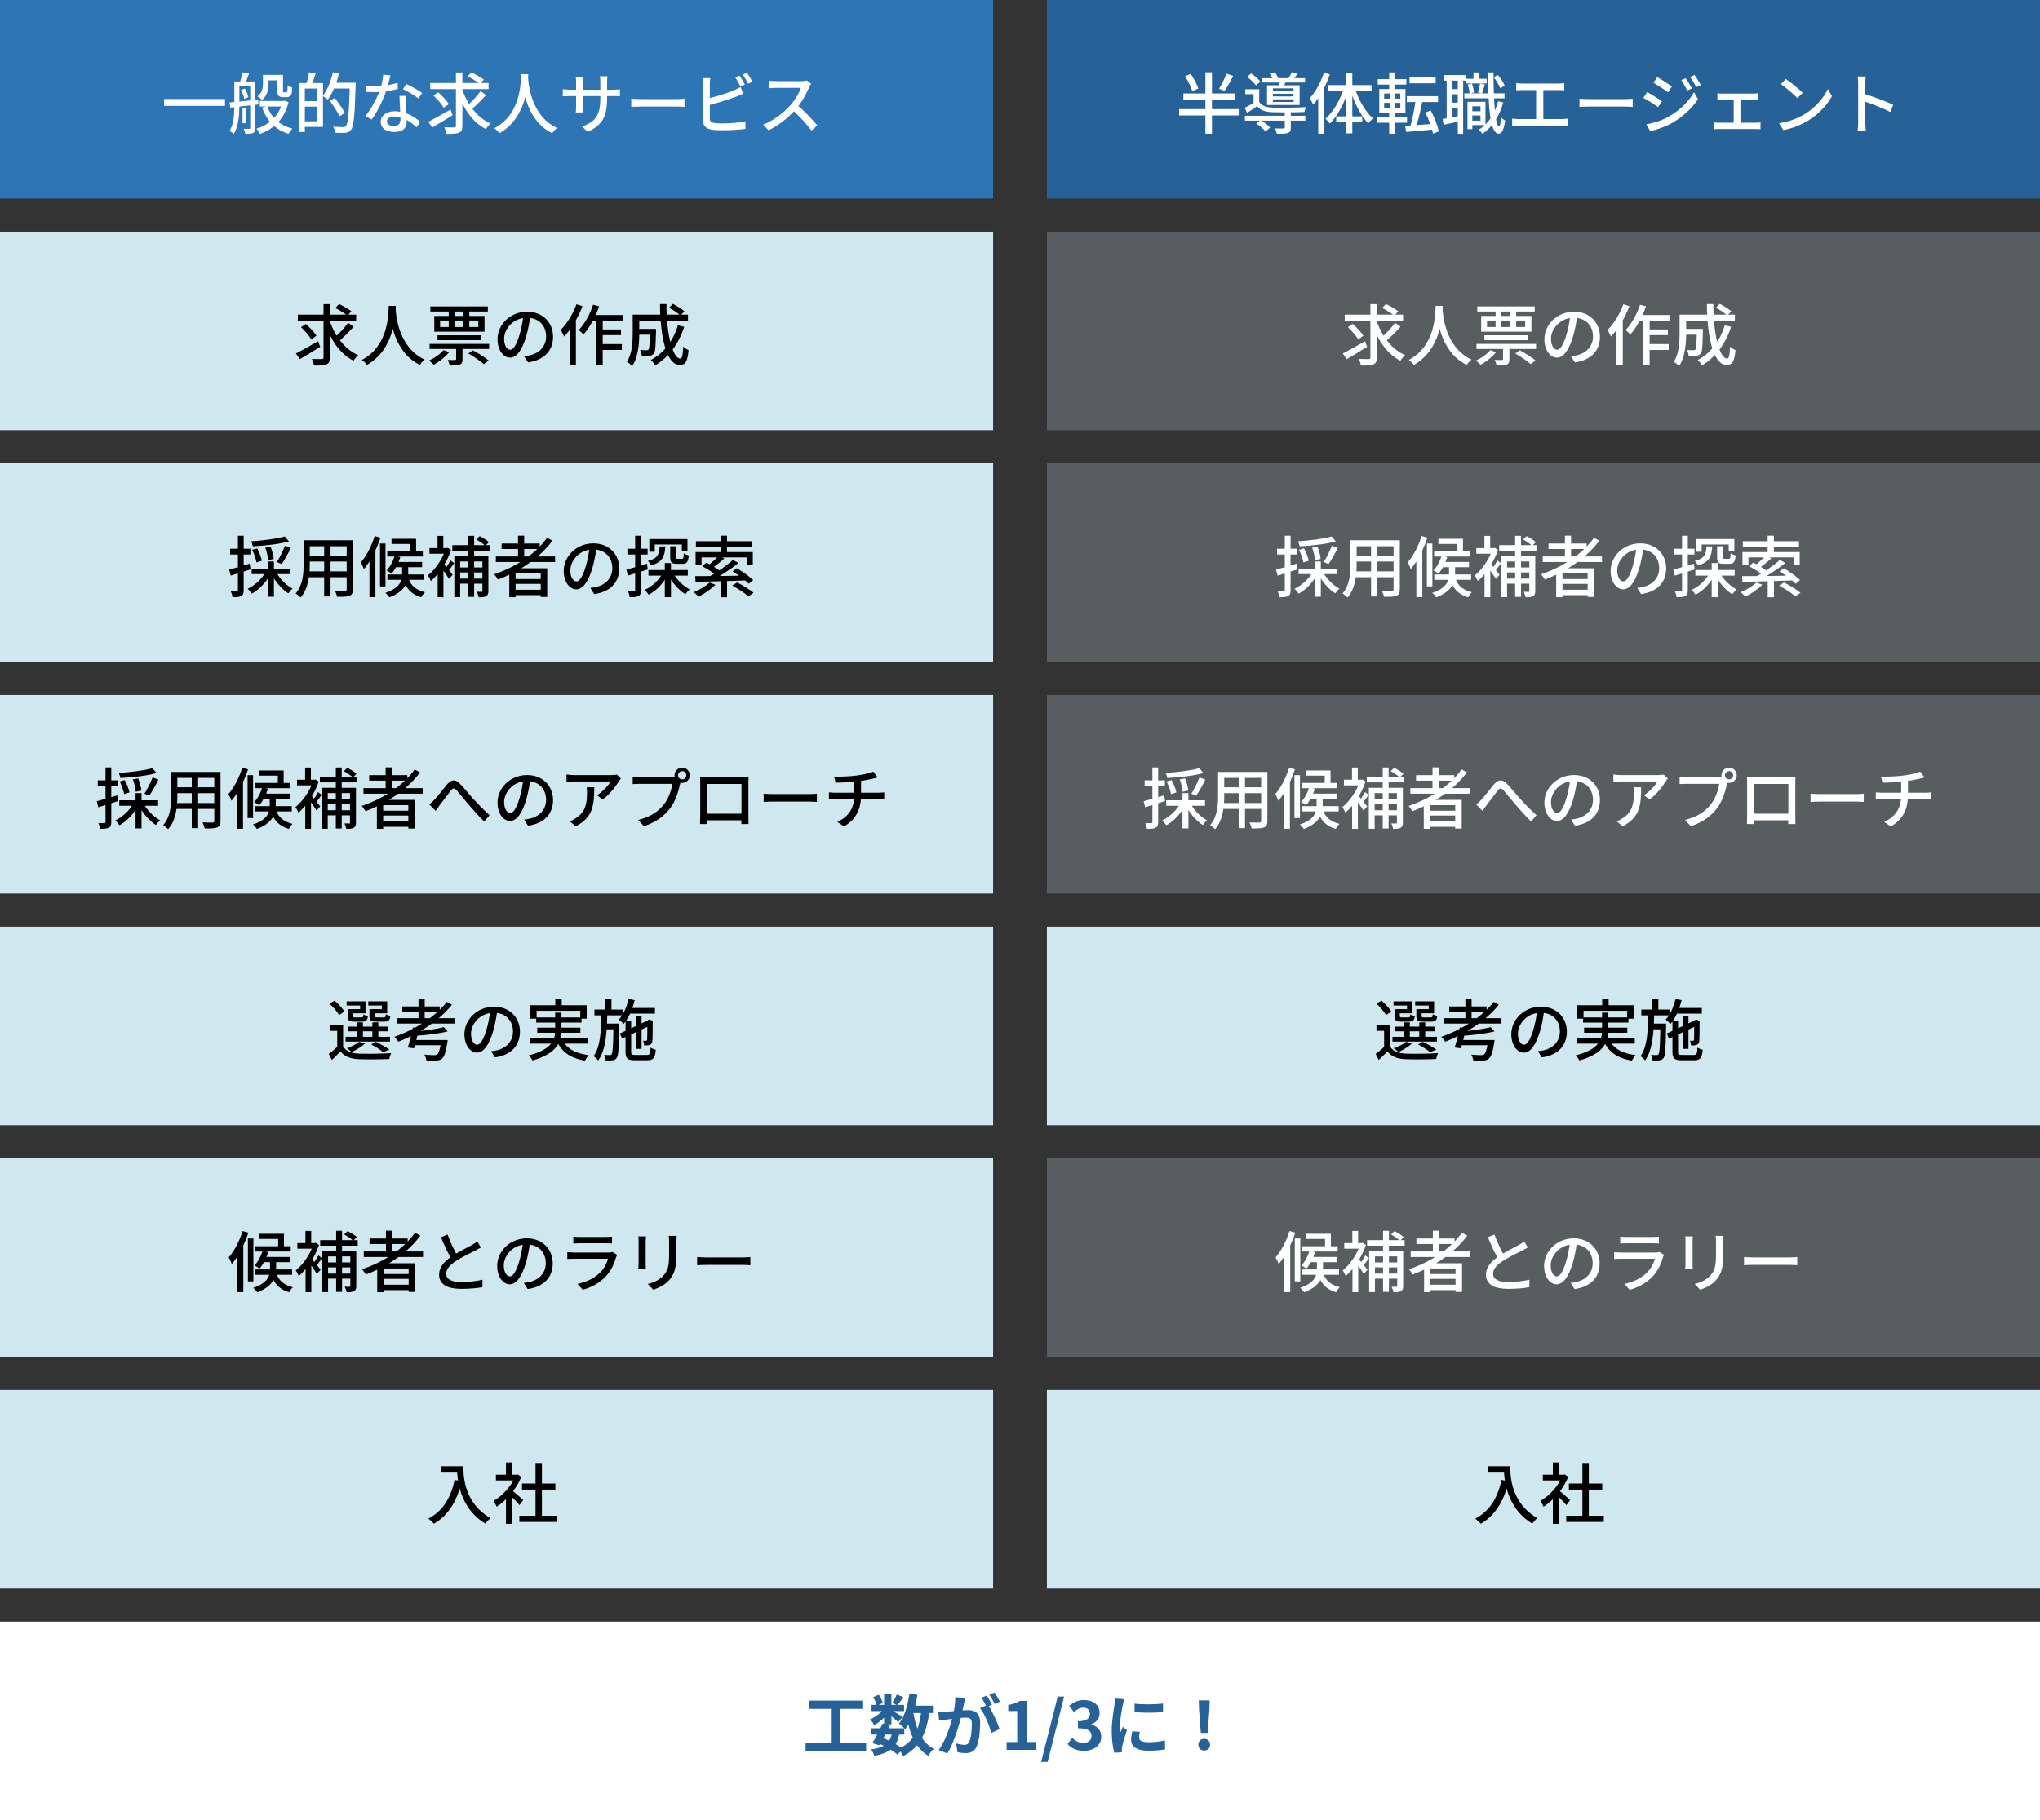 <svg width="493" height="440" viewBox="0 0 493 440" fill="none" xmlns="http://www.w3.org/2000/svg">
<rect x="0" y="0" width="493" height="440" fill="#333333" stroke="none"/>
<g clip-path="url(#clip0_12_326)">
<path d="M240 56H0V104H240V56Z" fill="#CFE8F0"/>
<path d="M493 56H253V104H493V56Z" fill="#CFE8F0" fill-opacity="0.24"/>
<path d="M240 168H0V216H240V168Z" fill="#CFE8F0"/>
<path d="M493 168H253V216H493V168Z" fill="#CFE8F0" fill-opacity="0.24"/>
<path d="M240 280H0V328H240V280Z" fill="#CFE8F0"/>
<path d="M493 280H253V328H493V280Z" fill="#CFE8F0" fill-opacity="0.24"/>
<path d="M240 112H0V160H240V112Z" fill="#CFE8F0"/>
<path d="M493 112H253V160H493V112Z" fill="#CFE8F0" fill-opacity="0.24"/>
<path d="M240 224H0V272H240V224Z" fill="#CFE8F0"/>
<path d="M493 224H253V272H493V224Z" fill="#CFE8F0"/>
<path d="M240 336H0V384H240V336Z" fill="#CFE8F0"/>
<path d="M493 392H0V440H493V392Z" fill="white"/>
<path d="M493 336H253V384H493V336Z" fill="#CFE8F0"/>
<path d="M493 0H253V48H493V0Z" fill="#266197"/>
<path d="M240 0H0V48H240V0Z" fill="#2E75B6"/>
<path d="M71.976 76.072H86.072V77.544H71.976V76.072ZM79.624 77.368C80.808 81.064 83.24 84.408 86.552 85.864C86.184 86.184 85.688 86.776 85.432 87.208C82.04 85.496 79.752 81.896 78.424 77.72L79.624 77.368ZM84.136 78.04L85.464 78.984C84.392 80.2 82.968 81.592 81.88 82.488L80.792 81.656C81.864 80.744 83.304 79.224 84.136 78.04ZM81.032 74.456L81.944 73.496C82.92 73.976 84.232 74.712 84.92 75.24L83.96 76.312C83.336 75.768 82.04 74.968 81.032 74.456ZM72.744 79.096L73.896 78.312C74.84 79.144 75.976 80.328 76.472 81.16L75.24 82.056C74.776 81.224 73.688 79.976 72.744 79.096ZM78.184 73.528H79.736V86.408C79.736 87.384 79.512 87.816 78.92 88.072C78.328 88.344 77.336 88.376 75.912 88.376C75.832 87.944 75.608 87.24 75.368 86.776C76.424 86.824 77.448 86.808 77.768 86.808C78.072 86.792 78.184 86.712 78.184 86.408V73.528ZM71.512 85.448C72.856 84.776 74.936 83.608 76.888 82.488L77.384 83.848C75.704 84.904 73.864 86.008 72.456 86.824L71.512 85.448ZM93.944 73.944H95.656C95.512 76.536 95.288 84.44 88.696 88.216C88.44 87.832 87.944 87.368 87.448 87.016C93.928 83.592 93.832 76.056 93.944 73.944ZM95.592 74.312C95.64 75.624 96.056 83.896 102.632 86.936C102.168 87.288 101.704 87.8 101.464 88.216C94.648 84.888 94.248 75.992 94.136 74.456L95.592 74.312ZM113.192 85.448L114.296 84.696C115.576 85.368 117.224 86.408 118.104 87.16L116.904 88.024C116.136 87.304 114.488 86.2 113.192 85.448ZM105.736 81.048H116.28V82.232H105.736V81.048ZM103.816 83.144H118.216V84.36H103.816V83.144ZM104.008 74.088H117.896V75.304H104.008V74.088ZM110.232 83.368H111.768V86.84C111.768 87.56 111.64 87.928 111.096 88.136C110.552 88.36 109.8 88.36 108.68 88.36C108.616 87.96 108.392 87.4 108.216 87.016C109 87.048 109.72 87.048 109.96 87.032C110.184 87.032 110.232 86.968 110.232 86.792V83.368ZM107.16 84.648L108.552 85.128C107.608 86.312 106.12 87.464 104.824 88.184C104.568 87.912 104.008 87.4 103.672 87.176C104.984 86.584 106.36 85.624 107.16 84.648ZM106.36 77.48V79.048H115.592V77.48H106.36ZM104.952 76.376H117.096V80.184H104.952V76.376ZM108.44 74.552H109.832V79.688H108.44V74.552ZM111.992 74.552H113.416V79.688H111.992V74.552ZM128.2 76.072C127.992 77.72 127.672 79.592 127.144 81.368C126.168 84.632 124.856 86.456 123.256 86.456C121.672 86.456 120.232 84.68 120.232 82.008C120.232 78.44 123.368 75.352 127.384 75.352C131.224 75.352 133.656 78.04 133.656 81.4C133.656 84.76 131.512 87.064 127.608 87.608L126.664 86.12C127.224 86.056 127.688 85.976 128.088 85.896C130.136 85.416 131.976 83.912 131.976 81.336C131.976 78.792 130.296 76.824 127.352 76.824C123.88 76.824 121.832 79.656 121.832 81.864C121.832 83.704 122.632 84.552 123.304 84.552C124.024 84.552 124.776 83.496 125.528 81.032C125.992 79.512 126.344 77.688 126.504 76.024L128.2 76.072ZM142.824 76.152H150.456V77.592H142.12L142.824 76.152ZM144.872 79.64H150.072V81.016H144.872V79.64ZM144.856 83.176H150.28V84.6H144.856V83.176ZM144.104 76.632H145.656V88.344H144.104V76.632ZM143.336 73.672L144.792 74.056C143.896 76.616 142.488 79.192 141.016 80.856C140.776 80.584 140.184 80.04 139.848 79.8C141.288 78.328 142.568 76.008 143.336 73.672ZM139.32 73.56L140.776 74.024C139.736 76.744 138.072 79.56 136.328 81.352C136.184 81 135.736 80.152 135.464 79.784C137 78.28 138.456 75.928 139.32 73.56ZM137.656 77.816L139.16 76.296L139.176 76.312V88.328H137.656V77.816ZM153.8 79.512H157.656V80.904H153.8V79.512ZM157.064 79.512H158.536C158.536 79.512 158.536 79.912 158.536 80.104C158.456 83.608 158.376 85 158.024 85.464C157.736 85.8 157.448 85.928 157 85.992C156.584 86.04 155.864 86.04 155.096 86.008C155.064 85.576 154.904 84.984 154.68 84.6C155.336 84.664 155.96 84.664 156.232 84.664C156.456 84.664 156.616 84.632 156.728 84.488C156.952 84.216 157.016 83.048 157.064 79.752V79.512ZM161.704 74.392L162.616 73.464C163.56 73.96 164.792 74.712 165.4 75.256L164.44 76.28C163.864 75.72 162.664 74.92 161.704 74.392ZM163.832 78.632L165.352 79C163.992 83.176 161.624 86.328 158.392 88.28C158.168 87.96 157.608 87.336 157.288 87.032C160.456 85.352 162.664 82.424 163.832 78.632ZM153.896 76.072H166.264V77.56H153.896V76.072ZM152.904 76.072H154.488V80.68C154.488 83 154.232 86.376 152.776 88.504C152.52 88.2 151.848 87.656 151.496 87.48C152.776 85.528 152.904 82.744 152.904 80.664V76.072ZM159.496 73.512H161.064C161 80.52 162.536 86.696 164.408 86.696C164.824 86.696 165.016 85.88 165.112 83.8C165.448 84.136 166.008 84.488 166.408 84.632C166.152 87.48 165.624 88.232 164.28 88.232C160.936 88.232 159.544 81.016 159.496 73.512Z" fill="black"/>
<path d="M324.976 76.072H339.072V77.544H324.976V76.072ZM332.624 77.368C333.808 81.064 336.24 84.408 339.552 85.864C339.184 86.184 338.688 86.776 338.432 87.208C335.04 85.496 332.752 81.896 331.424 77.72L332.624 77.368ZM337.136 78.04L338.464 78.984C337.392 80.2 335.968 81.592 334.88 82.488L333.792 81.656C334.864 80.744 336.304 79.224 337.136 78.04ZM334.032 74.456L334.944 73.496C335.92 73.976 337.232 74.712 337.92 75.24L336.96 76.312C336.336 75.768 335.04 74.968 334.032 74.456ZM325.744 79.096L326.896 78.312C327.84 79.144 328.976 80.328 329.472 81.16L328.24 82.056C327.776 81.224 326.688 79.976 325.744 79.096ZM331.184 73.528H332.736V86.408C332.736 87.384 332.512 87.816 331.92 88.072C331.328 88.344 330.336 88.376 328.912 88.376C328.832 87.944 328.608 87.24 328.368 86.776C329.424 86.824 330.448 86.808 330.768 86.808C331.072 86.792 331.184 86.712 331.184 86.408V73.528ZM324.512 85.448C325.856 84.776 327.936 83.608 329.888 82.488L330.384 83.848C328.704 84.904 326.864 86.008 325.456 86.824L324.512 85.448ZM346.944 73.944H348.656C348.512 76.536 348.288 84.44 341.696 88.216C341.44 87.832 340.944 87.368 340.448 87.016C346.928 83.592 346.832 76.056 346.944 73.944ZM348.592 74.312C348.64 75.624 349.056 83.896 355.632 86.936C355.168 87.288 354.704 87.8 354.464 88.216C347.648 84.888 347.248 75.992 347.136 74.456L348.592 74.312ZM366.192 85.448L367.296 84.696C368.576 85.368 370.224 86.408 371.104 87.16L369.904 88.024C369.136 87.304 367.488 86.2 366.192 85.448ZM358.736 81.048H369.28V82.232H358.736V81.048ZM356.816 83.144H371.216V84.36H356.816V83.144ZM357.008 74.088H370.896V75.304H357.008V74.088ZM363.232 83.368H364.768V86.84C364.768 87.56 364.64 87.928 364.096 88.136C363.552 88.36 362.8 88.36 361.68 88.36C361.616 87.96 361.392 87.4 361.216 87.016C362 87.048 362.72 87.048 362.96 87.032C363.184 87.032 363.232 86.968 363.232 86.792V83.368ZM360.16 84.648L361.552 85.128C360.608 86.312 359.12 87.464 357.824 88.184C357.568 87.912 357.008 87.4 356.672 87.176C357.984 86.584 359.36 85.624 360.16 84.648ZM359.36 77.48V79.048H368.592V77.48H359.36ZM357.952 76.376H370.096V80.184H357.952V76.376ZM361.44 74.552H362.832V79.688H361.44V74.552ZM364.992 74.552H366.416V79.688H364.992V74.552ZM381.2 76.072C380.992 77.72 380.672 79.592 380.144 81.368C379.168 84.632 377.856 86.456 376.256 86.456C374.672 86.456 373.232 84.68 373.232 82.008C373.232 78.44 376.368 75.352 380.384 75.352C384.224 75.352 386.656 78.04 386.656 81.4C386.656 84.76 384.512 87.064 380.608 87.608L379.664 86.12C380.224 86.056 380.688 85.976 381.088 85.896C383.136 85.416 384.976 83.912 384.976 81.336C384.976 78.792 383.296 76.824 380.352 76.824C376.88 76.824 374.832 79.656 374.832 81.864C374.832 83.704 375.632 84.552 376.304 84.552C377.024 84.552 377.776 83.496 378.528 81.032C378.992 79.512 379.344 77.688 379.504 76.024L381.2 76.072ZM395.824 76.152H403.456V77.592H395.12L395.824 76.152ZM397.872 79.64H403.072V81.016H397.872V79.64ZM397.856 83.176H403.28V84.6H397.856V83.176ZM397.104 76.632H398.656V88.344H397.104V76.632ZM396.336 73.672L397.792 74.056C396.896 76.616 395.488 79.192 394.016 80.856C393.776 80.584 393.184 80.04 392.848 79.8C394.288 78.328 395.568 76.008 396.336 73.672ZM392.32 73.56L393.776 74.024C392.736 76.744 391.072 79.56 389.328 81.352C389.184 81 388.736 80.152 388.464 79.784C390 78.28 391.456 75.928 392.32 73.56ZM390.656 77.816L392.16 76.296L392.176 76.312V88.328H390.656V77.816ZM406.8 79.512H410.656V80.904H406.8V79.512ZM410.064 79.512H411.536C411.536 79.512 411.536 79.912 411.536 80.104C411.456 83.608 411.376 85 411.024 85.464C410.736 85.8 410.448 85.928 410 85.992C409.584 86.04 408.864 86.04 408.096 86.008C408.064 85.576 407.904 84.984 407.68 84.6C408.336 84.664 408.96 84.664 409.232 84.664C409.456 84.664 409.616 84.632 409.728 84.488C409.952 84.216 410.016 83.048 410.064 79.752V79.512ZM414.704 74.392L415.616 73.464C416.56 73.96 417.792 74.712 418.4 75.256L417.44 76.28C416.864 75.72 415.664 74.92 414.704 74.392ZM416.832 78.632L418.352 79C416.992 83.176 414.624 86.328 411.392 88.28C411.168 87.96 410.608 87.336 410.288 87.032C413.456 85.352 415.664 82.424 416.832 78.632ZM406.896 76.072H419.264V77.56H406.896V76.072ZM405.904 76.072H407.488V80.68C407.488 83 407.232 86.376 405.776 88.504C405.52 88.2 404.848 87.656 404.496 87.48C405.776 85.528 405.904 82.744 405.904 80.664V76.072ZM412.496 73.512H414.064C414 80.52 415.536 86.696 417.408 86.696C417.824 86.696 418.016 85.88 418.112 83.8C418.448 84.136 419.008 84.488 419.408 84.632C419.152 87.48 418.624 88.232 417.28 88.232C413.936 88.232 412.544 81.016 412.496 73.512Z" fill="white"/>
<path d="M36.808 185.688L37.832 186.872C35.496 187.544 32.008 187.912 29.096 188.072C29.048 187.736 28.856 187.192 28.696 186.856C31.544 186.664 34.888 186.264 36.808 185.688ZM28.92 188.904L30.136 188.568C30.648 189.512 31.144 190.76 31.288 191.56L29.992 191.96C29.864 191.144 29.416 189.864 28.92 188.904ZM32.104 188.408L33.384 188.168C33.784 189.112 34.104 190.328 34.152 191.112L32.792 191.4C32.76 190.632 32.488 189.368 32.104 188.408ZM36.872 187.928L38.296 188.456C37.624 189.8 36.76 191.368 36.072 192.344L34.904 191.864C35.576 190.84 36.408 189.144 36.872 187.928ZM28.824 193.448H38.216V194.776H28.824V193.448ZM32.76 191.72H34.2V200.248H32.76V191.72ZM32.232 194.2L33.432 194.616C32.44 196.632 30.68 198.504 28.872 199.496C28.632 199.128 28.184 198.6 27.848 198.328C29.608 197.512 31.352 195.88 32.232 194.2ZM34.728 194.248C35.544 195.848 37.144 197.48 38.696 198.296C38.36 198.568 37.912 199.08 37.688 199.432C36.104 198.44 34.472 196.552 33.56 194.664L34.728 194.248ZM23.384 193.688C24.648 193.368 26.536 192.808 28.344 192.264L28.552 193.64C26.888 194.184 25.128 194.728 23.752 195.144L23.384 193.688ZM23.624 188.648H28.504V190.04H23.624V188.648ZM25.496 185.512H26.888V198.68C26.888 199.448 26.744 199.848 26.296 200.072C25.88 200.312 25.224 200.36 24.2 200.36C24.152 199.992 23.976 199.368 23.784 198.952C24.44 198.984 25.032 198.984 25.224 198.968C25.416 198.968 25.496 198.904 25.496 198.68V185.512ZM42.232 186.6H52.344V188.04H42.232V186.6ZM42.232 190.312H52.344V191.736H42.232V190.312ZM42.168 194.12H52.392V195.544H42.168V194.12ZM41.368 186.6H42.856V192.392C42.856 194.872 42.568 198.312 40.632 200.44C40.392 200.152 39.784 199.64 39.448 199.448C41.208 197.48 41.368 194.632 41.368 192.376V186.6ZM51.784 186.6H53.288V198.44C53.288 199.336 53.08 199.768 52.488 200.008C51.896 200.248 50.952 200.28 49.464 200.264C49.4 199.864 49.16 199.208 48.952 198.808C49.992 198.856 51.064 198.84 51.368 198.84C51.672 198.824 51.784 198.728 51.784 198.44V186.6ZM46.344 187.16H47.88V200.184H46.344V187.16ZM63.384 190.36L64.744 190.68C64.28 192.2 63.48 193.704 62.632 194.664C62.36 194.44 61.768 194.072 61.432 193.896C62.28 193.016 62.984 191.688 63.384 190.36ZM62.616 186.248H68.552V189.848H67.144V187.496H62.616V186.248ZM63.16 191.848H70.008V193.112H63.16V191.848ZM61.624 194.872H70.52V196.152H61.624V194.872ZM61.592 189.256H70.184V190.536H61.592V189.256ZM66.664 195.544C66.968 196.76 67.736 198.408 70.696 199.16C70.376 199.448 69.992 200.008 69.816 200.376C66.616 199.448 65.784 197.224 65.384 195.704L66.664 195.544ZM65.176 192.44H66.648V194.808C66.648 196.632 65.992 198.904 62.088 200.392C61.896 200.072 61.464 199.576 61.128 199.304C64.824 198.104 65.176 196.184 65.176 194.776V192.44ZM59.832 187.384H61.16V197.752H59.832V187.384ZM58.552 185.576L59.944 185.976C59.032 188.76 57.56 191.672 55.944 193.56C55.832 193.192 55.448 192.36 55.192 191.96C56.552 190.408 57.8 187.992 58.552 185.576ZM57.288 189.688L58.68 188.296L58.728 188.328V200.344H57.288V189.688ZM84.584 190.44H86.024V198.856C86.024 199.512 85.896 199.88 85.48 200.104C85.08 200.344 84.504 200.376 83.704 200.376C83.624 200.008 83.416 199.4 83.224 199.048C83.736 199.064 84.2 199.064 84.376 199.064C84.536 199.064 84.584 199.016 84.584 198.84V190.44ZM83.096 186.408L83.928 185.608C84.696 185.992 85.672 186.584 86.152 187.048L85.288 187.944C84.808 187.48 83.88 186.84 83.096 186.408ZM77.8 190.44H85.016V191.72H79.208V200.344H77.8V190.44ZM78.584 193.176H85.096V194.376H78.584V193.176ZM78.584 195.864H85.032V197.096H78.584V195.864ZM77.304 187.784H86.376V189.128H77.304V187.784ZM81.16 185.528H82.584V200.28H81.16V185.528ZM73.768 193.608L75.16 191.944V200.36H73.768V193.608ZM71.784 188.488H76.152V189.848H71.784V188.488ZM73.736 185.544H75.128V189.192H73.736V185.544ZM75.016 192.056C75.464 192.504 77.048 194.472 77.4 194.936L76.504 195.944C76.024 195.128 74.776 193.384 74.232 192.696L75.016 192.056ZM75.672 188.488H75.96L76.216 188.424L77.016 188.936C76.024 191.928 74.04 194.824 72.136 196.456C71.992 196.072 71.624 195.368 71.384 195.112C73.144 193.736 74.92 191.176 75.672 188.776V188.488ZM76.856 191.48L77.752 192.136C77.272 192.808 76.728 193.576 76.296 194.056L75.592 193.512C75.992 192.968 76.568 192.072 76.856 191.48ZM87.832 190.52H102.152V191.864H87.832V190.52ZM89.224 187.384H98.44V188.712H89.224V187.384ZM91.928 195.976H99.288V197.144H91.928V195.976ZM91.928 198.568H99.288V199.864H91.928V198.568ZM93.192 185.496H94.68V191.256H93.192V185.496ZM100.216 186.008L101.512 186.696C98.328 190.968 93.48 194.152 88.344 196.088C88.152 195.752 87.704 195.128 87.4 194.824C92.584 193.096 97.32 190.008 100.216 186.008ZM91.08 193.368H100.248V200.296H98.68V194.632H92.6V200.36H91.08V193.368ZM103.752 194.456C104.184 194.12 104.552 193.784 105 193.32C105.8 192.488 107.096 190.744 108.056 189.608C109.08 188.44 109.992 188.296 111.096 189.4C112.12 190.408 113.368 192.024 114.36 193.096C115.352 194.184 116.84 195.752 118.312 197.064L117.016 198.568C115.832 197.448 114.424 195.848 113.368 194.632C112.344 193.448 111.128 191.912 110.392 191.08C109.752 190.392 109.448 190.488 108.936 191.128C108.232 192.008 107 193.688 106.248 194.648C105.896 195.112 105.528 195.64 105.272 196.008L103.752 194.456ZM128.2 188.072C127.992 189.72 127.672 191.592 127.144 193.368C126.168 196.632 124.856 198.456 123.256 198.456C121.672 198.456 120.232 196.68 120.232 194.008C120.232 190.44 123.368 187.352 127.384 187.352C131.224 187.352 133.656 190.04 133.656 193.4C133.656 196.76 131.512 199.064 127.608 199.608L126.664 198.12C127.224 198.056 127.688 197.976 128.088 197.896C130.136 197.416 131.976 195.912 131.976 193.336C131.976 190.792 130.296 188.824 127.352 188.824C123.88 188.824 121.832 191.656 121.832 193.864C121.832 195.704 122.632 196.552 123.304 196.552C124.024 196.552 124.776 195.496 125.528 193.032C125.992 191.512 126.344 189.688 126.504 188.024L128.2 188.072ZM150.056 188.184C149.912 188.36 149.672 188.664 149.544 188.872C148.856 190.024 147.336 192.072 145.624 193.272L144.296 192.216C145.688 191.4 147.08 189.8 147.56 188.904C146.504 188.904 139.64 188.904 138.776 188.904C138.152 188.904 137.576 188.936 136.904 189V187.208C137.48 187.304 138.152 187.368 138.776 187.368C139.64 187.368 146.808 187.368 147.72 187.368C148.088 187.368 148.792 187.32 149.064 187.24L150.056 188.184ZM143.608 190.312C143.608 194.488 143.352 197.56 139.16 199.736L137.672 198.536C138.152 198.376 138.712 198.104 139.224 197.736C141.512 196.264 141.864 194.248 141.864 191.592C141.864 191.16 141.848 190.776 141.784 190.312H143.608ZM163.864 187.416C163.864 187.96 164.312 188.408 164.872 188.408C165.416 188.408 165.864 187.96 165.864 187.416C165.864 186.856 165.416 186.408 164.872 186.408C164.312 186.408 163.864 186.856 163.864 187.416ZM163.016 187.416C163.016 186.392 163.848 185.56 164.872 185.56C165.88 185.56 166.712 186.392 166.712 187.416C166.712 188.424 165.88 189.256 164.872 189.256C163.848 189.256 163.016 188.424 163.016 187.416ZM164.648 188.568C164.52 188.824 164.44 189.176 164.36 189.496C164.008 191.128 163.272 193.672 161.96 195.368C160.52 197.272 158.504 198.792 155.608 199.72L154.232 198.2C157.368 197.448 159.176 196.072 160.488 194.392C161.592 193 162.28 190.952 162.488 189.48C161.544 189.48 155.672 189.48 154.632 189.48C153.944 189.48 153.304 189.512 152.904 189.544V187.752C153.352 187.816 154.104 187.88 154.632 187.88C155.672 187.88 161.576 187.88 162.392 187.88C162.664 187.88 163.064 187.864 163.416 187.768L164.648 188.568ZM169.192 187.88C169.832 187.896 170.328 187.912 170.728 187.912C171.72 187.912 178.472 187.912 179.416 187.912C179.784 187.912 180.376 187.912 180.904 187.88C180.872 188.312 180.872 188.824 180.872 189.256C180.872 190.104 180.872 196.36 180.872 197.128C180.872 197.688 180.888 199.064 180.904 199.192H179.16C179.16 199.064 179.192 198.008 179.192 197.24C179.192 196.504 179.192 189.512 179.192 189.512H170.888C170.888 189.512 170.888 196.456 170.888 197.24C170.888 197.88 170.904 199.032 170.904 199.192H169.176C169.176 199.032 169.224 197.768 169.224 197.112C169.224 196.328 169.224 190.008 169.224 189.256C169.224 188.856 169.224 188.296 169.192 187.88ZM179.832 196.696V198.296H170.056V196.696H179.832ZM184.552 191.864C185.08 191.912 186.056 191.96 186.936 191.96C188.424 191.96 194.328 191.96 195.624 191.96C196.408 191.96 197.032 191.896 197.416 191.864V193.848C197.064 193.832 196.328 193.768 195.64 193.768C194.328 193.768 188.424 193.768 186.936 193.768C186.04 193.768 185.096 193.8 184.552 193.848V191.864ZM201.56 187.72C202.776 187.768 205.224 187.72 206.968 187.48C208.488 187.272 210.264 186.888 211.048 186.536L212.104 187.928C211.672 188.04 211.304 188.136 211.064 188.2C210.104 188.44 208.712 188.696 207.448 188.872C205.64 189.112 203.368 189.176 201.96 189.208L201.56 187.72ZM202.36 198.68C205.128 197.4 206.456 195.352 206.456 192.184C206.456 192.184 206.456 190.92 206.456 188.696L208.088 188.488C208.088 189.8 208.088 192.152 208.088 192.152C208.088 195.48 207 197.992 203.96 199.784L202.36 198.68ZM200.328 191.544C200.728 191.576 201.272 191.624 201.768 191.624C202.792 191.624 211.32 191.624 212.344 191.624C212.696 191.624 213.352 191.576 213.688 191.544V193.192C213.304 193.16 212.792 193.128 212.376 193.128C211.4 193.128 202.76 193.128 201.8 193.128C201.288 193.128 200.728 193.16 200.328 193.192V191.544Z" fill="black"/>
<path d="M289.808 185.688L290.832 186.872C288.496 187.544 285.008 187.912 282.096 188.072C282.048 187.736 281.856 187.192 281.696 186.856C284.544 186.664 287.888 186.264 289.808 185.688ZM281.92 188.904L283.136 188.568C283.648 189.512 284.144 190.76 284.288 191.56L282.992 191.96C282.864 191.144 282.416 189.864 281.92 188.904ZM285.104 188.408L286.384 188.168C286.784 189.112 287.104 190.328 287.152 191.112L285.792 191.4C285.76 190.632 285.488 189.368 285.104 188.408ZM289.872 187.928L291.296 188.456C290.624 189.8 289.76 191.368 289.072 192.344L287.904 191.864C288.576 190.84 289.408 189.144 289.872 187.928ZM281.824 193.448H291.216V194.776H281.824V193.448ZM285.76 191.72H287.2V200.248H285.76V191.72ZM285.232 194.2L286.432 194.616C285.44 196.632 283.68 198.504 281.872 199.496C281.632 199.128 281.184 198.6 280.848 198.328C282.608 197.512 284.352 195.88 285.232 194.2ZM287.728 194.248C288.544 195.848 290.144 197.48 291.696 198.296C291.36 198.568 290.912 199.08 290.688 199.432C289.104 198.44 287.472 196.552 286.56 194.664L287.728 194.248ZM276.384 193.688C277.648 193.368 279.536 192.808 281.344 192.264L281.552 193.64C279.888 194.184 278.128 194.728 276.752 195.144L276.384 193.688ZM276.624 188.648H281.504V190.04H276.624V188.648ZM278.496 185.512H279.888V198.68C279.888 199.448 279.744 199.848 279.296 200.072C278.88 200.312 278.224 200.36 277.2 200.36C277.152 199.992 276.976 199.368 276.784 198.952C277.44 198.984 278.032 198.984 278.224 198.968C278.416 198.968 278.496 198.904 278.496 198.68V185.512ZM295.232 186.6H305.344V188.04H295.232V186.6ZM295.232 190.312H305.344V191.736H295.232V190.312ZM295.168 194.12H305.392V195.544H295.168V194.12ZM294.368 186.6H295.856V192.392C295.856 194.872 295.568 198.312 293.632 200.44C293.392 200.152 292.784 199.64 292.448 199.448C294.208 197.48 294.368 194.632 294.368 192.376V186.6ZM304.784 186.6H306.288V198.44C306.288 199.336 306.08 199.768 305.488 200.008C304.896 200.248 303.952 200.28 302.464 200.264C302.4 199.864 302.16 199.208 301.952 198.808C302.992 198.856 304.064 198.84 304.368 198.84C304.672 198.824 304.784 198.728 304.784 198.44V186.6ZM299.344 187.16H300.88V200.184H299.344V187.16ZM316.384 190.36L317.744 190.68C317.28 192.2 316.48 193.704 315.632 194.664C315.36 194.44 314.768 194.072 314.432 193.896C315.28 193.016 315.984 191.688 316.384 190.36ZM315.616 186.248H321.552V189.848H320.144V187.496H315.616V186.248ZM316.16 191.848H323.008V193.112H316.16V191.848ZM314.624 194.872H323.52V196.152H314.624V194.872ZM314.592 189.256H323.184V190.536H314.592V189.256ZM319.664 195.544C319.968 196.76 320.736 198.408 323.696 199.16C323.376 199.448 322.992 200.008 322.816 200.376C319.616 199.448 318.784 197.224 318.384 195.704L319.664 195.544ZM318.176 192.44H319.648V194.808C319.648 196.632 318.992 198.904 315.088 200.392C314.896 200.072 314.464 199.576 314.128 199.304C317.824 198.104 318.176 196.184 318.176 194.776V192.44ZM312.832 187.384H314.16V197.752H312.832V187.384ZM311.552 185.576L312.944 185.976C312.032 188.76 310.56 191.672 308.944 193.56C308.832 193.192 308.448 192.36 308.192 191.96C309.552 190.408 310.8 187.992 311.552 185.576ZM310.288 189.688L311.68 188.296L311.728 188.328V200.344H310.288V189.688ZM337.584 190.44H339.024V198.856C339.024 199.512 338.896 199.88 338.48 200.104C338.08 200.344 337.504 200.376 336.704 200.376C336.624 200.008 336.416 199.4 336.224 199.048C336.736 199.064 337.2 199.064 337.376 199.064C337.536 199.064 337.584 199.016 337.584 198.84V190.44ZM336.096 186.408L336.928 185.608C337.696 185.992 338.672 186.584 339.152 187.048L338.288 187.944C337.808 187.48 336.88 186.84 336.096 186.408ZM330.8 190.44H338.016V191.72H332.208V200.344H330.8V190.44ZM331.584 193.176H338.096V194.376H331.584V193.176ZM331.584 195.864H338.032V197.096H331.584V195.864ZM330.304 187.784H339.376V189.128H330.304V187.784ZM334.16 185.528H335.584V200.28H334.16V185.528ZM326.768 193.608L328.16 191.944V200.36H326.768V193.608ZM324.784 188.488H329.152V189.848H324.784V188.488ZM326.736 185.544H328.128V189.192H326.736V185.544ZM328.016 192.056C328.464 192.504 330.048 194.472 330.4 194.936L329.504 195.944C329.024 195.128 327.776 193.384 327.232 192.696L328.016 192.056ZM328.672 188.488H328.96L329.216 188.424L330.016 188.936C329.024 191.928 327.04 194.824 325.136 196.456C324.992 196.072 324.624 195.368 324.384 195.112C326.144 193.736 327.92 191.176 328.672 188.776V188.488ZM329.856 191.48L330.752 192.136C330.272 192.808 329.728 193.576 329.296 194.056L328.592 193.512C328.992 192.968 329.568 192.072 329.856 191.48ZM340.832 190.52H355.152V191.864H340.832V190.52ZM342.224 187.384H351.44V188.712H342.224V187.384ZM344.928 195.976H352.288V197.144H344.928V195.976ZM344.928 198.568H352.288V199.864H344.928V198.568ZM346.192 185.496H347.68V191.256H346.192V185.496ZM353.216 186.008L354.512 186.696C351.328 190.968 346.48 194.152 341.344 196.088C341.152 195.752 340.704 195.128 340.4 194.824C345.584 193.096 350.32 190.008 353.216 186.008ZM344.08 193.368H353.248V200.296H351.68V194.632H345.6V200.36H344.08V193.368ZM356.752 194.456C357.184 194.12 357.552 193.784 358 193.32C358.8 192.488 360.096 190.744 361.056 189.608C362.08 188.44 362.992 188.296 364.096 189.4C365.12 190.408 366.368 192.024 367.36 193.096C368.352 194.184 369.84 195.752 371.312 197.064L370.016 198.568C368.832 197.448 367.424 195.848 366.368 194.632C365.344 193.448 364.128 191.912 363.392 191.08C362.752 190.392 362.448 190.488 361.936 191.128C361.232 192.008 360 193.688 359.248 194.648C358.896 195.112 358.528 195.64 358.272 196.008L356.752 194.456ZM381.2 188.072C380.992 189.72 380.672 191.592 380.144 193.368C379.168 196.632 377.856 198.456 376.256 198.456C374.672 198.456 373.232 196.68 373.232 194.008C373.232 190.44 376.368 187.352 380.384 187.352C384.224 187.352 386.656 190.04 386.656 193.4C386.656 196.76 384.512 199.064 380.608 199.608L379.664 198.12C380.224 198.056 380.688 197.976 381.088 197.896C383.136 197.416 384.976 195.912 384.976 193.336C384.976 190.792 383.296 188.824 380.352 188.824C376.88 188.824 374.832 191.656 374.832 193.864C374.832 195.704 375.632 196.552 376.304 196.552C377.024 196.552 377.776 195.496 378.528 193.032C378.992 191.512 379.344 189.688 379.504 188.024L381.2 188.072ZM403.056 188.184C402.912 188.36 402.672 188.664 402.544 188.872C401.856 190.024 400.336 192.072 398.624 193.272L397.296 192.216C398.688 191.4 400.08 189.8 400.56 188.904C399.504 188.904 392.64 188.904 391.776 188.904C391.152 188.904 390.576 188.936 389.904 189V187.208C390.48 187.304 391.152 187.368 391.776 187.368C392.64 187.368 399.808 187.368 400.72 187.368C401.088 187.368 401.792 187.32 402.064 187.24L403.056 188.184ZM396.608 190.312C396.608 194.488 396.352 197.56 392.16 199.736L390.672 198.536C391.152 198.376 391.712 198.104 392.224 197.736C394.512 196.264 394.864 194.248 394.864 191.592C394.864 191.16 394.848 190.776 394.784 190.312H396.608ZM416.864 187.416C416.864 187.96 417.312 188.408 417.872 188.408C418.416 188.408 418.864 187.96 418.864 187.416C418.864 186.856 418.416 186.408 417.872 186.408C417.312 186.408 416.864 186.856 416.864 187.416ZM416.016 187.416C416.016 186.392 416.848 185.56 417.872 185.56C418.88 185.56 419.712 186.392 419.712 187.416C419.712 188.424 418.88 189.256 417.872 189.256C416.848 189.256 416.016 188.424 416.016 187.416ZM417.648 188.568C417.52 188.824 417.44 189.176 417.36 189.496C417.008 191.128 416.272 193.672 414.96 195.368C413.52 197.272 411.504 198.792 408.608 199.72L407.232 198.2C410.368 197.448 412.176 196.072 413.488 194.392C414.592 193 415.28 190.952 415.488 189.48C414.544 189.48 408.672 189.48 407.632 189.48C406.944 189.48 406.304 189.512 405.904 189.544V187.752C406.352 187.816 407.104 187.88 407.632 187.88C408.672 187.88 414.576 187.88 415.392 187.88C415.664 187.88 416.064 187.864 416.416 187.768L417.648 188.568ZM422.192 187.88C422.832 187.896 423.328 187.912 423.728 187.912C424.72 187.912 431.472 187.912 432.416 187.912C432.784 187.912 433.376 187.912 433.904 187.88C433.872 188.312 433.872 188.824 433.872 189.256C433.872 190.104 433.872 196.36 433.872 197.128C433.872 197.688 433.888 199.064 433.904 199.192H432.16C432.16 199.064 432.192 198.008 432.192 197.24C432.192 196.504 432.192 189.512 432.192 189.512H423.888C423.888 189.512 423.888 196.456 423.888 197.24C423.888 197.88 423.904 199.032 423.904 199.192H422.176C422.176 199.032 422.224 197.768 422.224 197.112C422.224 196.328 422.224 190.008 422.224 189.256C422.224 188.856 422.224 188.296 422.192 187.88ZM432.832 196.696V198.296H423.056V196.696H432.832ZM437.552 191.864C438.08 191.912 439.056 191.96 439.936 191.96C441.424 191.96 447.328 191.96 448.624 191.96C449.408 191.96 450.032 191.896 450.416 191.864V193.848C450.064 193.832 449.328 193.768 448.64 193.768C447.328 193.768 441.424 193.768 439.936 193.768C439.04 193.768 438.096 193.8 437.552 193.848V191.864ZM454.56 187.72C455.776 187.768 458.224 187.72 459.968 187.48C461.488 187.272 463.264 186.888 464.048 186.536L465.104 187.928C464.672 188.04 464.304 188.136 464.064 188.2C463.104 188.44 461.712 188.696 460.448 188.872C458.64 189.112 456.368 189.176 454.96 189.208L454.56 187.72ZM455.36 198.68C458.128 197.4 459.456 195.352 459.456 192.184C459.456 192.184 459.456 190.92 459.456 188.696L461.088 188.488C461.088 189.8 461.088 192.152 461.088 192.152C461.088 195.48 460 197.992 456.96 199.784L455.36 198.68ZM453.328 191.544C453.728 191.576 454.272 191.624 454.768 191.624C455.792 191.624 464.32 191.624 465.344 191.624C465.696 191.624 466.352 191.576 466.688 191.544V193.192C466.304 193.16 465.792 193.128 465.376 193.128C464.4 193.128 455.76 193.128 454.8 193.128C454.288 193.128 453.728 193.16 453.328 193.192V191.544Z" fill="white"/>
<path d="M63.462 302.36L64.822 302.68C64.358 304.2 63.558 305.704 62.71 306.664C62.438 306.44 61.846 306.072 61.51 305.896C62.358 305.016 63.062 303.688 63.462 302.36ZM62.694 298.248H68.63V301.848H67.222V299.496H62.694V298.248ZM63.238 303.848H70.086V305.112H63.238V303.848ZM61.702 306.872H70.598V308.152H61.702V306.872ZM61.67 301.256H70.262V302.536H61.67V301.256ZM66.742 307.544C67.046 308.76 67.814 310.408 70.774 311.16C70.454 311.448 70.07 312.008 69.894 312.376C66.694 311.448 65.862 309.224 65.462 307.704L66.742 307.544ZM65.254 304.44H66.726V306.808C66.726 308.632 66.07 310.904 62.166 312.392C61.974 312.072 61.542 311.576 61.206 311.304C64.902 310.104 65.254 308.184 65.254 306.776V304.44ZM59.91 299.384H61.238V309.752H59.91V299.384ZM58.63 297.576L60.022 297.976C59.11 300.76 57.638 303.672 56.022 305.56C55.91 305.192 55.526 304.36 55.27 303.96C56.63 302.408 57.878 299.992 58.63 297.576ZM57.366 301.688L58.758 300.296L58.806 300.328V312.344H57.366V301.688ZM84.662 302.44H86.102V310.856C86.102 311.512 85.974 311.88 85.558 312.104C85.158 312.344 84.582 312.376 83.782 312.376C83.702 312.008 83.494 311.4 83.302 311.048C83.814 311.064 84.278 311.064 84.454 311.064C84.614 311.064 84.662 311.016 84.662 310.84V302.44ZM83.174 298.408L84.006 297.608C84.774 297.992 85.75 298.584 86.23 299.048L85.366 299.944C84.886 299.48 83.958 298.84 83.174 298.408ZM77.878 302.44H85.094V303.72H79.286V312.344H77.878V302.44ZM78.662 305.176H85.174V306.376H78.662V305.176ZM78.662 307.864H85.11V309.096H78.662V307.864ZM77.382 299.784H86.454V301.128H77.382V299.784ZM81.238 297.528H82.662V312.28H81.238V297.528ZM73.846 305.608L75.238 303.944V312.36H73.846V305.608ZM71.862 300.488H76.23V301.848H71.862V300.488ZM73.814 297.544H75.206V301.192H73.814V297.544ZM75.094 304.056C75.542 304.504 77.126 306.472 77.478 306.936L76.582 307.944C76.102 307.128 74.854 305.384 74.31 304.696L75.094 304.056ZM75.75 300.488H76.038L76.294 300.424L77.094 300.936C76.102 303.928 74.118 306.824 72.214 308.456C72.07 308.072 71.702 307.368 71.462 307.112C73.222 305.736 74.998 303.176 75.75 300.776V300.488ZM76.934 303.48L77.83 304.136C77.35 304.808 76.806 305.576 76.374 306.056L75.67 305.512C76.07 304.968 76.646 304.072 76.934 303.48ZM87.91 302.52H102.23V303.864H87.91V302.52ZM89.302 299.384H98.518V300.712H89.302V299.384ZM92.006 307.976H99.366V309.144H92.006V307.976ZM92.006 310.568H99.366V311.864H92.006V310.568ZM93.27 297.496H94.758V303.256H93.27V297.496ZM100.294 298.008L101.59 298.696C98.406 302.968 93.558 306.152 88.422 308.088C88.23 307.752 87.782 307.128 87.478 306.824C92.662 305.096 97.398 302.008 100.294 298.008ZM91.158 305.368H100.326V312.296H98.758V306.632H92.678V312.36H91.158V305.368ZM116.23 301.56C115.814 301.8 115.366 302.04 114.838 302.312C113.798 302.84 111.67 303.848 110.15 304.84C108.726 305.768 107.83 306.76 107.83 307.928C107.83 309.176 109.03 309.912 111.43 309.912C113.126 309.912 115.27 309.688 116.598 309.352L116.582 311.16C115.302 311.384 113.526 311.56 111.494 311.56C108.406 311.56 106.118 310.664 106.118 308.12C106.118 306.248 107.43 304.856 109.318 303.608C110.902 302.552 113.046 301.528 114.054 300.952C114.582 300.648 114.982 300.408 115.35 300.104L116.23 301.56ZM108.15 298.424C108.902 300.504 109.894 302.472 110.646 303.784L109.238 304.616C108.39 303.24 107.43 301.112 106.566 299.08L108.15 298.424ZM128.122 300.072C127.914 301.72 127.594 303.592 127.066 305.368C126.09 308.632 124.778 310.456 123.178 310.456C121.594 310.456 120.154 308.68 120.154 306.008C120.154 302.44 123.29 299.352 127.306 299.352C131.146 299.352 133.578 302.04 133.578 305.4C133.578 308.76 131.434 311.064 127.53 311.608L126.586 310.12C127.146 310.056 127.61 309.976 128.01 309.896C130.058 309.416 131.898 307.912 131.898 305.336C131.898 302.792 130.218 300.824 127.274 300.824C123.802 300.824 121.754 303.656 121.754 305.864C121.754 307.704 122.554 308.552 123.226 308.552C123.946 308.552 124.698 307.496 125.45 305.032C125.914 303.512 126.266 301.688 126.426 300.024L128.122 300.072ZM138.554 298.936C138.986 299 139.562 299.016 140.09 299.016C141.018 299.016 145.386 299.016 146.33 299.016C146.826 299.016 147.482 299 147.898 298.936V300.584C147.498 300.552 146.858 300.536 146.298 300.536C145.402 300.536 141.002 300.536 140.09 300.536C139.594 300.536 139.002 300.552 138.554 300.584V298.936ZM149.146 303.336C149.05 303.512 148.938 303.752 148.89 303.896C148.442 305.464 147.738 307.08 146.538 308.392C144.89 310.216 142.874 311.208 140.826 311.784L139.578 310.36C141.898 309.88 143.866 308.84 145.162 307.48C146.09 306.52 146.666 305.32 146.954 304.28C146.154 304.28 139.962 304.28 138.794 304.28C138.41 304.28 137.722 304.296 137.098 304.344V302.68C137.722 302.728 138.33 302.776 138.794 302.776C139.722 302.776 146.058 302.776 147.002 302.776C147.434 302.776 147.818 302.728 148.01 302.632L149.146 303.336ZM163.514 298.744C163.482 299.16 163.466 299.64 163.466 300.232C163.466 300.952 163.466 302.392 163.466 303.064C163.466 306.744 162.874 308.104 161.706 309.448C160.666 310.648 159.034 311.384 157.866 311.768L156.554 310.376C158.074 310.008 159.402 309.384 160.378 308.296C161.498 307.032 161.706 305.768 161.706 302.984C161.706 302.28 161.706 300.856 161.706 300.232C161.706 299.64 161.674 299.16 161.61 298.744H163.514ZM156.09 298.872C156.058 299.208 156.042 299.624 156.042 300.056C156.042 300.632 156.042 304.664 156.042 305.432C156.042 305.832 156.058 306.408 156.09 306.728H154.25C154.282 306.456 154.33 305.896 154.33 305.416C154.33 304.632 154.33 300.632 154.33 300.056C154.33 299.768 154.314 299.208 154.266 298.872H156.09ZM168.474 303.864C169.002 303.912 169.978 303.96 170.858 303.96C172.346 303.96 178.25 303.96 179.546 303.96C180.33 303.96 180.954 303.896 181.338 303.864V305.848C180.986 305.832 180.25 305.768 179.562 305.768C178.25 305.768 172.346 305.768 170.858 305.768C169.962 305.768 169.018 305.8 168.474 305.848V303.864Z" fill="black"/>
<path d="M316.462 302.36L317.822 302.68C317.358 304.2 316.558 305.704 315.71 306.664C315.438 306.44 314.846 306.072 314.51 305.896C315.358 305.016 316.062 303.688 316.462 302.36ZM315.694 298.248H321.63V301.848H320.222V299.496H315.694V298.248ZM316.238 303.848H323.086V305.112H316.238V303.848ZM314.702 306.872H323.598V308.152H314.702V306.872ZM314.67 301.256H323.262V302.536H314.67V301.256ZM319.742 307.544C320.046 308.76 320.814 310.408 323.774 311.16C323.454 311.448 323.07 312.008 322.894 312.376C319.694 311.448 318.862 309.224 318.462 307.704L319.742 307.544ZM318.254 304.44H319.726V306.808C319.726 308.632 319.07 310.904 315.166 312.392C314.974 312.072 314.542 311.576 314.206 311.304C317.902 310.104 318.254 308.184 318.254 306.776V304.44ZM312.91 299.384H314.238V309.752H312.91V299.384ZM311.63 297.576L313.022 297.976C312.11 300.76 310.638 303.672 309.022 305.56C308.91 305.192 308.526 304.36 308.27 303.96C309.63 302.408 310.878 299.992 311.63 297.576ZM310.366 301.688L311.758 300.296L311.806 300.328V312.344H310.366V301.688ZM337.662 302.44H339.102V310.856C339.102 311.512 338.974 311.88 338.558 312.104C338.158 312.344 337.582 312.376 336.782 312.376C336.702 312.008 336.494 311.4 336.302 311.048C336.814 311.064 337.278 311.064 337.454 311.064C337.614 311.064 337.662 311.016 337.662 310.84V302.44ZM336.174 298.408L337.006 297.608C337.774 297.992 338.75 298.584 339.23 299.048L338.366 299.944C337.886 299.48 336.958 298.84 336.174 298.408ZM330.878 302.44H338.094V303.72H332.286V312.344H330.878V302.44ZM331.662 305.176H338.174V306.376H331.662V305.176ZM331.662 307.864H338.11V309.096H331.662V307.864ZM330.382 299.784H339.454V301.128H330.382V299.784ZM334.238 297.528H335.662V312.28H334.238V297.528ZM326.846 305.608L328.238 303.944V312.36H326.846V305.608ZM324.862 300.488H329.23V301.848H324.862V300.488ZM326.814 297.544H328.206V301.192H326.814V297.544ZM328.094 304.056C328.542 304.504 330.126 306.472 330.478 306.936L329.582 307.944C329.102 307.128 327.854 305.384 327.31 304.696L328.094 304.056ZM328.75 300.488H329.038L329.294 300.424L330.094 300.936C329.102 303.928 327.118 306.824 325.214 308.456C325.07 308.072 324.702 307.368 324.462 307.112C326.222 305.736 327.998 303.176 328.75 300.776V300.488ZM329.934 303.48L330.83 304.136C330.35 304.808 329.806 305.576 329.374 306.056L328.67 305.512C329.07 304.968 329.646 304.072 329.934 303.48ZM340.91 302.52H355.23V303.864H340.91V302.52ZM342.302 299.384H351.518V300.712H342.302V299.384ZM345.006 307.976H352.366V309.144H345.006V307.976ZM345.006 310.568H352.366V311.864H345.006V310.568ZM346.27 297.496H347.758V303.256H346.27V297.496ZM353.294 298.008L354.59 298.696C351.406 302.968 346.558 306.152 341.422 308.088C341.23 307.752 340.782 307.128 340.478 306.824C345.662 305.096 350.398 302.008 353.294 298.008ZM344.158 305.368H353.326V312.296H351.758V306.632H345.678V312.36H344.158V305.368ZM369.23 301.56C368.814 301.8 368.366 302.04 367.838 302.312C366.798 302.84 364.67 303.848 363.15 304.84C361.726 305.768 360.83 306.76 360.83 307.928C360.83 309.176 362.03 309.912 364.43 309.912C366.126 309.912 368.27 309.688 369.598 309.352L369.582 311.16C368.302 311.384 366.526 311.56 364.494 311.56C361.406 311.56 359.118 310.664 359.118 308.12C359.118 306.248 360.43 304.856 362.318 303.608C363.902 302.552 366.046 301.528 367.054 300.952C367.582 300.648 367.982 300.408 368.35 300.104L369.23 301.56ZM361.15 298.424C361.902 300.504 362.894 302.472 363.646 303.784L362.238 304.616C361.39 303.24 360.43 301.112 359.566 299.08L361.15 298.424ZM381.122 300.072C380.914 301.72 380.594 303.592 380.066 305.368C379.09 308.632 377.778 310.456 376.178 310.456C374.594 310.456 373.154 308.68 373.154 306.008C373.154 302.44 376.29 299.352 380.306 299.352C384.146 299.352 386.578 302.04 386.578 305.4C386.578 308.76 384.434 311.064 380.53 311.608L379.586 310.12C380.146 310.056 380.61 309.976 381.01 309.896C383.058 309.416 384.898 307.912 384.898 305.336C384.898 302.792 383.218 300.824 380.274 300.824C376.802 300.824 374.754 303.656 374.754 305.864C374.754 307.704 375.554 308.552 376.226 308.552C376.946 308.552 377.698 307.496 378.45 305.032C378.914 303.512 379.266 301.688 379.426 300.024L381.122 300.072ZM391.554 298.936C391.986 299 392.562 299.016 393.09 299.016C394.018 299.016 398.386 299.016 399.33 299.016C399.826 299.016 400.482 299 400.898 298.936V300.584C400.498 300.552 399.858 300.536 399.298 300.536C398.402 300.536 394.002 300.536 393.09 300.536C392.594 300.536 392.002 300.552 391.554 300.584V298.936ZM402.146 303.336C402.05 303.512 401.938 303.752 401.89 303.896C401.442 305.464 400.738 307.08 399.538 308.392C397.89 310.216 395.874 311.208 393.826 311.784L392.578 310.36C394.898 309.88 396.866 308.84 398.162 307.48C399.09 306.52 399.666 305.32 399.954 304.28C399.154 304.28 392.962 304.28 391.794 304.28C391.41 304.28 390.722 304.296 390.098 304.344V302.68C390.722 302.728 391.33 302.776 391.794 302.776C392.722 302.776 399.058 302.776 400.002 302.776C400.434 302.776 400.818 302.728 401.01 302.632L402.146 303.336ZM416.514 298.744C416.482 299.16 416.466 299.64 416.466 300.232C416.466 300.952 416.466 302.392 416.466 303.064C416.466 306.744 415.874 308.104 414.706 309.448C413.666 310.648 412.034 311.384 410.866 311.768L409.554 310.376C411.074 310.008 412.402 309.384 413.378 308.296C414.498 307.032 414.706 305.768 414.706 302.984C414.706 302.28 414.706 300.856 414.706 300.232C414.706 299.64 414.674 299.16 414.61 298.744H416.514ZM409.09 298.872C409.058 299.208 409.042 299.624 409.042 300.056C409.042 300.632 409.042 304.664 409.042 305.432C409.042 305.832 409.058 306.408 409.09 306.728H407.25C407.282 306.456 407.33 305.896 407.33 305.416C407.33 304.632 407.33 300.632 407.33 300.056C407.33 299.768 407.314 299.208 407.266 298.872H409.09ZM421.474 303.864C422.002 303.912 422.978 303.96 423.858 303.96C425.346 303.96 431.25 303.96 432.546 303.96C433.33 303.96 433.954 303.896 434.338 303.864V305.848C433.986 305.832 433.25 305.768 432.562 305.768C431.25 305.768 425.346 305.768 423.858 305.768C422.962 305.768 422.018 305.8 421.474 305.848V303.864Z" fill="white"/>
<path d="M68.808 129.688L69.832 130.872C67.496 131.544 64.008 131.912 61.096 132.072C61.048 131.736 60.856 131.192 60.696 130.856C63.544 130.664 66.888 130.264 68.808 129.688ZM60.92 132.904L62.136 132.568C62.648 133.512 63.144 134.76 63.288 135.56L61.992 135.96C61.864 135.144 61.416 133.864 60.92 132.904ZM64.104 132.408L65.384 132.168C65.784 133.112 66.104 134.328 66.152 135.112L64.792 135.4C64.76 134.632 64.488 133.368 64.104 132.408ZM68.872 131.928L70.296 132.456C69.624 133.8 68.76 135.368 68.072 136.344L66.904 135.864C67.576 134.84 68.408 133.144 68.872 131.928ZM60.824 137.448H70.216V138.776H60.824V137.448ZM64.76 135.72H66.2V144.248H64.76V135.72ZM64.232 138.2L65.432 138.616C64.44 140.632 62.68 142.504 60.872 143.496C60.632 143.128 60.184 142.6 59.848 142.328C61.608 141.512 63.352 139.88 64.232 138.2ZM66.728 138.248C67.544 139.848 69.144 141.48 70.696 142.296C70.36 142.568 69.912 143.08 69.688 143.432C68.104 142.44 66.472 140.552 65.56 138.664L66.728 138.248ZM55.384 137.688C56.648 137.368 58.536 136.808 60.344 136.264L60.552 137.64C58.888 138.184 57.128 138.728 55.752 139.144L55.384 137.688ZM55.624 132.648H60.504V134.04H55.624V132.648ZM57.496 129.512H58.888V142.68C58.888 143.448 58.744 143.848 58.296 144.072C57.88 144.312 57.224 144.36 56.2 144.36C56.152 143.992 55.976 143.368 55.784 142.952C56.44 142.984 57.032 142.984 57.224 142.968C57.416 142.968 57.496 142.904 57.496 142.68V129.512ZM74.232 130.6H84.344V132.04H74.232V130.6ZM74.232 134.312H84.344V135.736H74.232V134.312ZM74.168 138.12H84.392V139.544H74.168V138.12ZM73.368 130.6H74.856V136.392C74.856 138.872 74.568 142.312 72.632 144.44C72.392 144.152 71.784 143.64 71.448 143.448C73.208 141.48 73.368 138.632 73.368 136.376V130.6ZM83.784 130.6H85.288V142.44C85.288 143.336 85.08 143.768 84.488 144.008C83.896 144.248 82.952 144.28 81.464 144.264C81.4 143.864 81.16 143.208 80.952 142.808C81.992 142.856 83.064 142.84 83.368 142.84C83.672 142.824 83.784 142.728 83.784 142.44V130.6ZM78.344 131.16H79.88V144.184H78.344V131.16ZM95.384 134.36L96.744 134.68C96.28 136.2 95.48 137.704 94.632 138.664C94.36 138.44 93.768 138.072 93.432 137.896C94.28 137.016 94.984 135.688 95.384 134.36ZM94.616 130.248H100.552V133.848H99.144V131.496H94.616V130.248ZM95.16 135.848H102.008V137.112H95.16V135.848ZM93.624 138.872H102.52V140.152H93.624V138.872ZM93.592 133.256H102.184V134.536H93.592V133.256ZM98.664 139.544C98.968 140.76 99.736 142.408 102.696 143.16C102.376 143.448 101.992 144.008 101.816 144.376C98.616 143.448 97.784 141.224 97.384 139.704L98.664 139.544ZM97.176 136.44H98.648V138.808C98.648 140.632 97.992 142.904 94.088 144.392C93.896 144.072 93.464 143.576 93.128 143.304C96.824 142.104 97.176 140.184 97.176 138.776V136.44ZM91.832 131.384H93.16V141.752H91.832V131.384ZM90.552 129.576L91.944 129.976C91.032 132.76 89.56 135.672 87.944 137.56C87.832 137.192 87.448 136.36 87.192 135.96C88.552 134.408 89.8 131.992 90.552 129.576ZM89.288 133.688L90.68 132.296L90.728 132.328V144.344H89.288V133.688ZM116.584 134.44H118.024V142.856C118.024 143.512 117.896 143.88 117.48 144.104C117.08 144.344 116.504 144.376 115.704 144.376C115.624 144.008 115.416 143.4 115.224 143.048C115.736 143.064 116.2 143.064 116.376 143.064C116.536 143.064 116.584 143.016 116.584 142.84V134.44ZM115.096 130.408L115.928 129.608C116.696 129.992 117.672 130.584 118.152 131.048L117.288 131.944C116.808 131.48 115.88 130.84 115.096 130.408ZM109.8 134.44H117.016V135.72H111.208V144.344H109.8V134.44ZM110.584 137.176H117.096V138.376H110.584V137.176ZM110.584 139.864H117.032V141.096H110.584V139.864ZM109.304 131.784H118.376V133.128H109.304V131.784ZM113.16 129.528H114.584V144.28H113.16V129.528ZM105.768 137.608L107.16 135.944V144.36H105.768V137.608ZM103.784 132.488H108.152V133.848H103.784V132.488ZM105.736 129.544H107.128V133.192H105.736V129.544ZM107.016 136.056C107.464 136.504 109.048 138.472 109.4 138.936L108.504 139.944C108.024 139.128 106.776 137.384 106.232 136.696L107.016 136.056ZM107.672 132.488H107.96L108.216 132.424L109.016 132.936C108.024 135.928 106.04 138.824 104.136 140.456C103.992 140.072 103.624 139.368 103.384 139.112C105.144 137.736 106.92 135.176 107.672 132.776V132.488ZM108.856 135.48L109.752 136.136C109.272 136.808 108.728 137.576 108.296 138.056L107.592 137.512C107.992 136.968 108.568 136.072 108.856 135.48ZM119.832 134.52H134.152V135.864H119.832V134.52ZM121.224 131.384H130.44V132.712H121.224V131.384ZM123.928 139.976H131.288V141.144H123.928V139.976ZM123.928 142.568H131.288V143.864H123.928V142.568ZM125.192 129.496H126.68V135.256H125.192V129.496ZM132.216 130.008L133.512 130.696C130.328 134.968 125.48 138.152 120.344 140.088C120.152 139.752 119.704 139.128 119.4 138.824C124.584 137.096 129.32 134.008 132.216 130.008ZM123.08 137.368H132.248V144.296H130.68V138.632H124.6V144.36H123.08V137.368ZM144.2 132.072C143.992 133.72 143.672 135.592 143.144 137.368C142.168 140.632 140.856 142.456 139.256 142.456C137.672 142.456 136.232 140.68 136.232 138.008C136.232 134.44 139.368 131.352 143.384 131.352C147.224 131.352 149.656 134.04 149.656 137.4C149.656 140.76 147.512 143.064 143.608 143.608L142.664 142.12C143.224 142.056 143.688 141.976 144.088 141.896C146.136 141.416 147.976 139.912 147.976 137.336C147.976 134.792 146.296 132.824 143.352 132.824C139.88 132.824 137.832 135.656 137.832 137.864C137.832 139.704 138.632 140.552 139.304 140.552C140.024 140.552 140.776 139.496 141.528 137.032C141.992 135.512 142.344 133.688 142.504 132.024L144.2 132.072ZM156.712 137.784H166.216V139.144H156.712V137.784ZM161.976 132.056H163.336V134.68C163.336 135.032 163.4 135.08 163.752 135.08C163.896 135.08 164.632 135.08 164.824 135.08C165.144 135.08 165.208 134.92 165.24 133.752C165.512 133.976 166.072 134.168 166.456 134.264C166.312 135.88 165.944 136.296 164.984 136.296C164.728 136.296 163.784 136.296 163.544 136.296C162.248 136.296 161.976 135.912 161.976 134.68V132.056ZM156.92 130.312H166.136V133.304H164.776V131.624H158.232V133.368H156.92V130.312ZM160.664 136.104H162.152V144.344H160.664V136.104ZM159.416 132.088H160.792C160.648 134.552 160.072 135.928 157.32 136.664C157.192 136.344 156.84 135.832 156.568 135.592C158.904 135.032 159.304 134.04 159.416 132.088ZM162.616 138.424C163.448 140.04 165.08 141.656 166.68 142.472C166.36 142.744 165.896 143.272 165.656 143.656C163.992 142.648 162.376 140.776 161.448 138.856L162.616 138.424ZM160.264 138.296L161.448 138.696C160.472 140.856 158.728 142.76 156.76 143.752C156.536 143.4 156.104 142.872 155.784 142.6C157.656 141.784 159.4 140.104 160.264 138.296ZM151.384 137.688C152.648 137.368 154.536 136.808 156.344 136.264L156.552 137.64C154.888 138.184 153.128 138.728 151.752 139.144L151.384 137.688ZM151.624 132.648H156.504V134.04H151.624V132.648ZM153.496 129.512H154.888V142.68C154.888 143.448 154.744 143.848 154.296 144.072C153.88 144.312 153.224 144.36 152.2 144.36C152.152 143.992 151.976 143.368 151.784 142.952C152.44 142.984 153.032 142.984 153.224 142.968C153.416 142.968 153.496 142.904 153.496 142.68V129.512ZM174.2 139.96H175.704V144.376H174.2V139.96ZM174.184 129.496H175.688V134.04H174.184V129.496ZM173.672 134.328L175.064 134.984C174.12 135.848 173 136.744 172.088 137.352L171 136.76C171.88 136.12 173.032 135.08 173.672 134.328ZM177.128 135.352L178.488 136.088C176.6 137.576 174.088 139.224 172.104 140.296L171.08 139.576C173.064 138.504 175.608 136.728 177.128 135.352ZM169.704 136.872L170.696 136.008C171.88 136.584 173.4 137.496 174.184 138.168L173.128 139.128C172.408 138.456 170.92 137.496 169.704 136.872ZM177.064 138.12L178.072 137.352C179.416 138.152 181.16 139.368 182.024 140.216L180.968 141.112C180.152 140.28 178.44 138.984 177.064 138.12ZM176.968 141.56L178.136 140.792C179.448 141.464 181.208 142.52 182.12 143.288L180.872 144.168C180.056 143.4 178.328 142.296 176.968 141.56ZM168.008 139.272C170.968 139.272 175.816 139.224 180.392 139.144L180.312 140.312C175.896 140.456 171.176 140.6 168.088 140.648L168.008 139.272ZM171.464 140.808L172.888 141.352C171.832 142.44 170.184 143.544 168.824 144.216C168.552 143.928 167.992 143.4 167.64 143.144C169.048 142.6 170.552 141.704 171.464 140.808ZM168.184 130.84H181.768V132.152H168.184V130.84ZM168.104 133.448H181.928V136.6H180.44V134.744H169.544V136.6H168.104V133.448Z" fill="black"/>
<path d="M321.808 129.688L322.832 130.872C320.496 131.544 317.008 131.912 314.096 132.072C314.048 131.736 313.856 131.192 313.696 130.856C316.544 130.664 319.888 130.264 321.808 129.688ZM313.92 132.904L315.136 132.568C315.648 133.512 316.144 134.76 316.288 135.56L314.992 135.96C314.864 135.144 314.416 133.864 313.92 132.904ZM317.104 132.408L318.384 132.168C318.784 133.112 319.104 134.328 319.152 135.112L317.792 135.4C317.76 134.632 317.488 133.368 317.104 132.408ZM321.872 131.928L323.296 132.456C322.624 133.8 321.76 135.368 321.072 136.344L319.904 135.864C320.576 134.84 321.408 133.144 321.872 131.928ZM313.824 137.448H323.216V138.776H313.824V137.448ZM317.76 135.72H319.2V144.248H317.76V135.72ZM317.232 138.2L318.432 138.616C317.44 140.632 315.68 142.504 313.872 143.496C313.632 143.128 313.184 142.6 312.848 142.328C314.608 141.512 316.352 139.88 317.232 138.2ZM319.728 138.248C320.544 139.848 322.144 141.48 323.696 142.296C323.36 142.568 322.912 143.08 322.688 143.432C321.104 142.44 319.472 140.552 318.56 138.664L319.728 138.248ZM308.384 137.688C309.648 137.368 311.536 136.808 313.344 136.264L313.552 137.64C311.888 138.184 310.128 138.728 308.752 139.144L308.384 137.688ZM308.624 132.648H313.504V134.04H308.624V132.648ZM310.496 129.512H311.888V142.68C311.888 143.448 311.744 143.848 311.296 144.072C310.88 144.312 310.224 144.36 309.2 144.36C309.152 143.992 308.976 143.368 308.784 142.952C309.44 142.984 310.032 142.984 310.224 142.968C310.416 142.968 310.496 142.904 310.496 142.68V129.512ZM327.232 130.6H337.344V132.04H327.232V130.6ZM327.232 134.312H337.344V135.736H327.232V134.312ZM327.168 138.12H337.392V139.544H327.168V138.12ZM326.368 130.6H327.856V136.392C327.856 138.872 327.568 142.312 325.632 144.44C325.392 144.152 324.784 143.64 324.448 143.448C326.208 141.48 326.368 138.632 326.368 136.376V130.6ZM336.784 130.6H338.288V142.44C338.288 143.336 338.08 143.768 337.488 144.008C336.896 144.248 335.952 144.28 334.464 144.264C334.4 143.864 334.16 143.208 333.952 142.808C334.992 142.856 336.064 142.84 336.368 142.84C336.672 142.824 336.784 142.728 336.784 142.44V130.6ZM331.344 131.16H332.88V144.184H331.344V131.16ZM348.384 134.36L349.744 134.68C349.28 136.2 348.48 137.704 347.632 138.664C347.36 138.44 346.768 138.072 346.432 137.896C347.28 137.016 347.984 135.688 348.384 134.36ZM347.616 130.248H353.552V133.848H352.144V131.496H347.616V130.248ZM348.16 135.848H355.008V137.112H348.16V135.848ZM346.624 138.872H355.52V140.152H346.624V138.872ZM346.592 133.256H355.184V134.536H346.592V133.256ZM351.664 139.544C351.968 140.76 352.736 142.408 355.696 143.16C355.376 143.448 354.992 144.008 354.816 144.376C351.616 143.448 350.784 141.224 350.384 139.704L351.664 139.544ZM350.176 136.44H351.648V138.808C351.648 140.632 350.992 142.904 347.088 144.392C346.896 144.072 346.464 143.576 346.128 143.304C349.824 142.104 350.176 140.184 350.176 138.776V136.44ZM344.832 131.384H346.16V141.752H344.832V131.384ZM343.552 129.576L344.944 129.976C344.032 132.76 342.56 135.672 340.944 137.56C340.832 137.192 340.448 136.36 340.192 135.96C341.552 134.408 342.8 131.992 343.552 129.576ZM342.288 133.688L343.68 132.296L343.728 132.328V144.344H342.288V133.688ZM369.584 134.44H371.024V142.856C371.024 143.512 370.896 143.88 370.48 144.104C370.08 144.344 369.504 144.376 368.704 144.376C368.624 144.008 368.416 143.4 368.224 143.048C368.736 143.064 369.2 143.064 369.376 143.064C369.536 143.064 369.584 143.016 369.584 142.84V134.44ZM368.096 130.408L368.928 129.608C369.696 129.992 370.672 130.584 371.152 131.048L370.288 131.944C369.808 131.48 368.88 130.84 368.096 130.408ZM362.8 134.44H370.016V135.72H364.208V144.344H362.8V134.44ZM363.584 137.176H370.096V138.376H363.584V137.176ZM363.584 139.864H370.032V141.096H363.584V139.864ZM362.304 131.784H371.376V133.128H362.304V131.784ZM366.16 129.528H367.584V144.28H366.16V129.528ZM358.768 137.608L360.16 135.944V144.36H358.768V137.608ZM356.784 132.488H361.152V133.848H356.784V132.488ZM358.736 129.544H360.128V133.192H358.736V129.544ZM360.016 136.056C360.464 136.504 362.048 138.472 362.4 138.936L361.504 139.944C361.024 139.128 359.776 137.384 359.232 136.696L360.016 136.056ZM360.672 132.488H360.96L361.216 132.424L362.016 132.936C361.024 135.928 359.04 138.824 357.136 140.456C356.992 140.072 356.624 139.368 356.384 139.112C358.144 137.736 359.92 135.176 360.672 132.776V132.488ZM361.856 135.48L362.752 136.136C362.272 136.808 361.728 137.576 361.296 138.056L360.592 137.512C360.992 136.968 361.568 136.072 361.856 135.48ZM372.832 134.52H387.152V135.864H372.832V134.52ZM374.224 131.384H383.44V132.712H374.224V131.384ZM376.928 139.976H384.288V141.144H376.928V139.976ZM376.928 142.568H384.288V143.864H376.928V142.568ZM378.192 129.496H379.68V135.256H378.192V129.496ZM385.216 130.008L386.512 130.696C383.328 134.968 378.48 138.152 373.344 140.088C373.152 139.752 372.704 139.128 372.4 138.824C377.584 137.096 382.32 134.008 385.216 130.008ZM376.08 137.368H385.248V144.296H383.68V138.632H377.6V144.36H376.08V137.368ZM397.2 132.072C396.992 133.72 396.672 135.592 396.144 137.368C395.168 140.632 393.856 142.456 392.256 142.456C390.672 142.456 389.232 140.68 389.232 138.008C389.232 134.44 392.368 131.352 396.384 131.352C400.224 131.352 402.656 134.04 402.656 137.4C402.656 140.76 400.512 143.064 396.608 143.608L395.664 142.12C396.224 142.056 396.688 141.976 397.088 141.896C399.136 141.416 400.976 139.912 400.976 137.336C400.976 134.792 399.296 132.824 396.352 132.824C392.88 132.824 390.832 135.656 390.832 137.864C390.832 139.704 391.632 140.552 392.304 140.552C393.024 140.552 393.776 139.496 394.528 137.032C394.992 135.512 395.344 133.688 395.504 132.024L397.2 132.072ZM409.712 137.784H419.216V139.144H409.712V137.784ZM414.976 132.056H416.336V134.68C416.336 135.032 416.4 135.08 416.752 135.08C416.896 135.08 417.632 135.08 417.824 135.08C418.144 135.08 418.208 134.92 418.24 133.752C418.512 133.976 419.072 134.168 419.456 134.264C419.312 135.88 418.944 136.296 417.984 136.296C417.728 136.296 416.784 136.296 416.544 136.296C415.248 136.296 414.976 135.912 414.976 134.68V132.056ZM409.92 130.312H419.136V133.304H417.776V131.624H411.232V133.368H409.92V130.312ZM413.664 136.104H415.152V144.344H413.664V136.104ZM412.416 132.088H413.792C413.648 134.552 413.072 135.928 410.32 136.664C410.192 136.344 409.84 135.832 409.568 135.592C411.904 135.032 412.304 134.04 412.416 132.088ZM415.616 138.424C416.448 140.04 418.08 141.656 419.68 142.472C419.36 142.744 418.896 143.272 418.656 143.656C416.992 142.648 415.376 140.776 414.448 138.856L415.616 138.424ZM413.264 138.296L414.448 138.696C413.472 140.856 411.728 142.76 409.76 143.752C409.536 143.4 409.104 142.872 408.784 142.6C410.656 141.784 412.4 140.104 413.264 138.296ZM404.384 137.688C405.648 137.368 407.536 136.808 409.344 136.264L409.552 137.64C407.888 138.184 406.128 138.728 404.752 139.144L404.384 137.688ZM404.624 132.648H409.504V134.04H404.624V132.648ZM406.496 129.512H407.888V142.68C407.888 143.448 407.744 143.848 407.296 144.072C406.88 144.312 406.224 144.36 405.2 144.36C405.152 143.992 404.976 143.368 404.784 142.952C405.44 142.984 406.032 142.984 406.224 142.968C406.416 142.968 406.496 142.904 406.496 142.68V129.512ZM427.2 139.96H428.704V144.376H427.2V139.96ZM427.184 129.496H428.688V134.04H427.184V129.496ZM426.672 134.328L428.064 134.984C427.12 135.848 426 136.744 425.088 137.352L424 136.76C424.88 136.12 426.032 135.08 426.672 134.328ZM430.128 135.352L431.488 136.088C429.6 137.576 427.088 139.224 425.104 140.296L424.08 139.576C426.064 138.504 428.608 136.728 430.128 135.352ZM422.704 136.872L423.696 136.008C424.88 136.584 426.4 137.496 427.184 138.168L426.128 139.128C425.408 138.456 423.92 137.496 422.704 136.872ZM430.064 138.12L431.072 137.352C432.416 138.152 434.16 139.368 435.024 140.216L433.968 141.112C433.152 140.28 431.44 138.984 430.064 138.12ZM429.968 141.56L431.136 140.792C432.448 141.464 434.208 142.52 435.12 143.288L433.872 144.168C433.056 143.4 431.328 142.296 429.968 141.56ZM421.008 139.272C423.968 139.272 428.816 139.224 433.392 139.144L433.312 140.312C428.896 140.456 424.176 140.6 421.088 140.648L421.008 139.272ZM424.464 140.808L425.888 141.352C424.832 142.44 423.184 143.544 421.824 144.216C421.552 143.928 420.992 143.4 420.64 143.144C422.048 142.6 423.552 141.704 424.464 140.808ZM421.184 130.84H434.768V132.152H421.184V130.84ZM421.104 133.448H434.928V136.6H433.44V134.744H422.544V136.6H421.104V133.448Z" fill="white"/>
<path d="M82.92 247.784V253.544H81.496V249.192H79.656V247.784H82.92ZM82.92 252.952C83.608 254.104 84.92 254.616 86.712 254.696C88.6 254.776 92.44 254.728 94.536 254.568C94.36 254.904 94.136 255.576 94.072 255.992C92.152 256.088 88.632 256.12 86.728 256.04C84.68 255.96 83.288 255.432 82.296 254.168C81.656 254.84 80.968 255.496 80.2 256.216L79.448 254.776C80.12 254.28 80.936 253.608 81.64 252.952H82.92ZM79.656 242.632L80.84 241.88C81.752 242.632 82.776 243.736 83.224 244.536L81.944 245.384C81.544 244.6 80.536 243.448 79.656 242.632ZM84.008 248.168H93.768V249.304H84.008V248.168ZM83.512 250.632H94.264V251.784H83.512V250.632ZM86.28 247.144H87.704V251.192H86.28V247.144ZM89.992 247.144H91.432V251.192H89.992V247.144ZM84.424 243.944H87.032V243.064H83.768V242.072H88.328V244.952H84.424V243.944ZM84.024 243.944H85.288V245.56C85.288 245.88 85.368 245.944 85.832 245.944C86.04 245.944 87.08 245.944 87.352 245.944C87.72 245.944 87.784 245.848 87.832 245.224C88.072 245.4 88.568 245.56 88.92 245.624C88.792 246.696 88.424 246.968 87.528 246.968C87.256 246.968 85.944 246.968 85.672 246.968C84.376 246.968 84.024 246.68 84.024 245.576V243.944ZM89.688 243.944H92.28V243.064H89V242.072H93.576V244.952H89.688V243.944ZM89.288 243.944H90.552V245.56C90.552 245.88 90.648 245.944 91.128 245.944C91.352 245.944 92.472 245.944 92.76 245.944C93.128 245.944 93.192 245.848 93.256 245.176C93.496 245.368 93.992 245.512 94.344 245.592C94.216 246.68 93.848 246.968 92.936 246.968C92.648 246.968 91.24 246.968 90.968 246.968C89.656 246.968 89.288 246.68 89.288 245.56V243.944ZM89.72 252.488L90.824 251.848C91.976 252.392 93.336 253.16 94.12 253.736L92.584 254.344C91.96 253.784 90.808 253.048 89.72 252.488ZM86.84 251.832L88.168 252.296C87.352 253.064 86.04 253.832 84.952 254.312C84.712 254.056 84.168 253.592 83.848 253.384C84.952 253 86.136 252.424 86.84 251.832ZM95.992 246.136H109.864V247.432H95.992V246.136ZM97.224 243.288H106.264V244.552H97.224V243.288ZM101.144 241.496H102.632V246.776H101.144V241.496ZM107.24 248.296L108.184 249.32C106.12 249.864 103.032 250.216 100.44 250.392C100.392 250.088 100.232 249.624 100.104 249.352C102.6 249.16 105.56 248.76 107.24 248.296ZM107.992 242.2L109.224 242.872C106.024 246.856 101.16 249.912 96.264 251.816C96.056 251.496 95.592 250.904 95.304 250.632C100.28 248.904 105.048 245.912 107.992 242.2ZM99.784 248.376L101.288 248.536C100.936 250.152 100.44 252.168 100.056 253.416L98.552 253.208C98.968 251.944 99.48 249.912 99.784 248.376ZM106.648 251.4H108.184C108.184 251.4 108.152 251.832 108.104 252.056C107.736 254.344 107.368 255.416 106.824 255.896C106.456 256.248 106.072 256.328 105.448 256.36C104.952 256.392 104.008 256.392 103.032 256.344C103 255.928 102.808 255.336 102.552 254.936C103.512 255.032 104.552 255.064 104.952 255.064C105.272 255.064 105.48 255.032 105.64 254.904C106.024 254.6 106.36 253.64 106.648 251.592V251.4ZM99.816 251.4H107.032V252.664H99.464L99.816 251.4ZM120.2 244.072C119.992 245.72 119.672 247.592 119.144 249.368C118.168 252.632 116.856 254.456 115.256 254.456C113.672 254.456 112.232 252.68 112.232 250.008C112.232 246.44 115.368 243.352 119.384 243.352C123.224 243.352 125.656 246.04 125.656 249.4C125.656 252.76 123.512 255.064 119.608 255.608L118.664 254.12C119.224 254.056 119.688 253.976 120.088 253.896C122.136 253.416 123.976 251.912 123.976 249.336C123.976 246.792 122.296 244.824 119.352 244.824C115.88 244.824 113.832 247.656 113.832 249.864C113.832 251.704 114.632 252.552 115.304 252.552C116.024 252.552 116.776 251.496 117.528 249.032C117.992 247.512 118.344 245.688 118.504 244.024L120.2 244.072ZM134.2 241.512H135.752V243.944H134.2V241.512ZM128.184 243H141.784V246.248H140.232V244.344H129.688V246.248H128.184V243ZM129.576 245.944H140.536V247.192H129.576V245.944ZM127.992 250.952H142.072V252.28H127.992V250.952ZM129.832 248.424H140.264V249.656H129.832V248.424ZM135.864 251.24C136.84 253.416 139.016 254.664 142.28 255.064C141.96 255.384 141.56 255.992 141.368 256.392C137.864 255.8 135.688 254.28 134.504 251.544L135.864 251.24ZM134.168 244.792H135.688V248.984C135.688 251.752 134.744 254.616 128.712 256.344C128.536 256.024 128.104 255.448 127.768 255.128C133.592 253.64 134.168 251.208 134.168 248.968V244.792ZM151.608 243.656H158.28V245.032H151.608V243.656ZM153.768 245.544H155.048V253.544H153.768V245.544ZM151.912 241.48L153.384 241.784C152.84 244.04 151.896 246.152 150.696 247.528C150.456 247.256 149.88 246.712 149.544 246.472C150.664 245.288 151.464 243.432 151.912 241.48ZM149.8 249.832L156.808 246.568L157.336 247.8L150.344 251.08L149.8 249.832ZM151.176 246.76H152.536V254.264C152.536 254.904 152.664 255.016 153.512 255.016C153.896 255.016 155.848 255.016 156.344 255.016C157.032 255.016 157.144 254.728 157.224 253.24C157.544 253.464 158.104 253.672 158.488 253.768C158.312 255.72 157.896 256.296 156.456 256.296C156.056 256.296 153.768 256.296 153.384 256.296C151.656 256.296 151.176 255.864 151.176 254.248V246.76ZM156.44 246.856H156.312L156.6 246.616L156.856 246.44L157.8 246.792L157.736 247.016C157.736 249.304 157.72 251.144 157.656 251.624C157.624 252.168 157.368 252.472 156.952 252.6C156.584 252.728 156.072 252.744 155.688 252.728C155.656 252.376 155.544 251.88 155.4 251.592C155.64 251.608 155.96 251.608 156.104 251.608C156.264 251.608 156.36 251.56 156.392 251.336C156.424 251.08 156.44 249.352 156.44 246.856ZM143.656 244.04H150.44V245.448H143.656V244.04ZM146.04 247.432H148.76V248.824H146.04V247.432ZM146.312 241.528H147.768V244.52H146.312V241.528ZM145.32 244.872H146.76C146.68 249.336 146.472 253.72 144.568 256.344C144.312 256.008 143.832 255.544 143.448 255.32C145.16 253 145.272 248.936 145.32 244.872ZM148.264 247.432H149.64C149.64 247.432 149.64 247.88 149.64 248.072C149.544 253.32 149.464 255.16 149.048 255.72C148.776 256.104 148.488 256.248 148.056 256.312C147.672 256.36 147.048 256.36 146.376 256.344C146.344 255.928 146.216 255.352 146.008 254.984C146.584 255.048 147.112 255.048 147.352 255.048C147.56 255.048 147.704 255.016 147.832 254.808C148.088 254.456 148.184 252.728 148.264 247.736V247.432Z" fill="black"/>
<path d="M335.92 247.784V253.544H334.496V249.192H332.656V247.784H335.92ZM335.92 252.952C336.608 254.104 337.92 254.616 339.712 254.696C341.6 254.776 345.44 254.728 347.536 254.568C347.36 254.904 347.136 255.576 347.072 255.992C345.152 256.088 341.632 256.12 339.728 256.04C337.68 255.96 336.288 255.432 335.296 254.168C334.656 254.84 333.968 255.496 333.2 256.216L332.448 254.776C333.12 254.28 333.936 253.608 334.64 252.952H335.92ZM332.656 242.632L333.84 241.88C334.752 242.632 335.776 243.736 336.224 244.536L334.944 245.384C334.544 244.6 333.536 243.448 332.656 242.632ZM337.008 248.168H346.768V249.304H337.008V248.168ZM336.512 250.632H347.264V251.784H336.512V250.632ZM339.28 247.144H340.704V251.192H339.28V247.144ZM342.992 247.144H344.432V251.192H342.992V247.144ZM337.424 243.944H340.032V243.064H336.768V242.072H341.328V244.952H337.424V243.944ZM337.024 243.944H338.288V245.56C338.288 245.88 338.368 245.944 338.832 245.944C339.04 245.944 340.08 245.944 340.352 245.944C340.72 245.944 340.784 245.848 340.832 245.224C341.072 245.4 341.568 245.56 341.92 245.624C341.792 246.696 341.424 246.968 340.528 246.968C340.256 246.968 338.944 246.968 338.672 246.968C337.376 246.968 337.024 246.68 337.024 245.576V243.944ZM342.688 243.944H345.28V243.064H342V242.072H346.576V244.952H342.688V243.944ZM342.288 243.944H343.552V245.56C343.552 245.88 343.648 245.944 344.128 245.944C344.352 245.944 345.472 245.944 345.76 245.944C346.128 245.944 346.192 245.848 346.256 245.176C346.496 245.368 346.992 245.512 347.344 245.592C347.216 246.68 346.848 246.968 345.936 246.968C345.648 246.968 344.24 246.968 343.968 246.968C342.656 246.968 342.288 246.68 342.288 245.56V243.944ZM342.72 252.488L343.824 251.848C344.976 252.392 346.336 253.16 347.12 253.736L345.584 254.344C344.96 253.784 343.808 253.048 342.72 252.488ZM339.84 251.832L341.168 252.296C340.352 253.064 339.04 253.832 337.952 254.312C337.712 254.056 337.168 253.592 336.848 253.384C337.952 253 339.136 252.424 339.84 251.832ZM348.992 246.136H362.864V247.432H348.992V246.136ZM350.224 243.288H359.264V244.552H350.224V243.288ZM354.144 241.496H355.632V246.776H354.144V241.496ZM360.24 248.296L361.184 249.32C359.12 249.864 356.032 250.216 353.44 250.392C353.392 250.088 353.232 249.624 353.104 249.352C355.6 249.16 358.56 248.76 360.24 248.296ZM360.992 242.2L362.224 242.872C359.024 246.856 354.16 249.912 349.264 251.816C349.056 251.496 348.592 250.904 348.304 250.632C353.28 248.904 358.048 245.912 360.992 242.2ZM352.784 248.376L354.288 248.536C353.936 250.152 353.44 252.168 353.056 253.416L351.552 253.208C351.968 251.944 352.48 249.912 352.784 248.376ZM359.648 251.4H361.184C361.184 251.4 361.152 251.832 361.104 252.056C360.736 254.344 360.368 255.416 359.824 255.896C359.456 256.248 359.072 256.328 358.448 256.36C357.952 256.392 357.008 256.392 356.032 256.344C356 255.928 355.808 255.336 355.552 254.936C356.512 255.032 357.552 255.064 357.952 255.064C358.272 255.064 358.48 255.032 358.64 254.904C359.024 254.6 359.36 253.64 359.648 251.592V251.4ZM352.816 251.4H360.032V252.664H352.464L352.816 251.4ZM373.2 244.072C372.992 245.72 372.672 247.592 372.144 249.368C371.168 252.632 369.856 254.456 368.256 254.456C366.672 254.456 365.232 252.68 365.232 250.008C365.232 246.44 368.368 243.352 372.384 243.352C376.224 243.352 378.656 246.04 378.656 249.4C378.656 252.76 376.512 255.064 372.608 255.608L371.664 254.12C372.224 254.056 372.688 253.976 373.088 253.896C375.136 253.416 376.976 251.912 376.976 249.336C376.976 246.792 375.296 244.824 372.352 244.824C368.88 244.824 366.832 247.656 366.832 249.864C366.832 251.704 367.632 252.552 368.304 252.552C369.024 252.552 369.776 251.496 370.528 249.032C370.992 247.512 371.344 245.688 371.504 244.024L373.2 244.072ZM387.2 241.512H388.752V243.944H387.2V241.512ZM381.184 243H394.784V246.248H393.232V244.344H382.688V246.248H381.184V243ZM382.576 245.944H393.536V247.192H382.576V245.944ZM380.992 250.952H395.072V252.28H380.992V250.952ZM382.832 248.424H393.264V249.656H382.832V248.424ZM388.864 251.24C389.84 253.416 392.016 254.664 395.28 255.064C394.96 255.384 394.56 255.992 394.368 256.392C390.864 255.8 388.688 254.28 387.504 251.544L388.864 251.24ZM387.168 244.792H388.688V248.984C388.688 251.752 387.744 254.616 381.712 256.344C381.536 256.024 381.104 255.448 380.768 255.128C386.592 253.64 387.168 251.208 387.168 248.968V244.792ZM404.608 243.656H411.28V245.032H404.608V243.656ZM406.768 245.544H408.048V253.544H406.768V245.544ZM404.912 241.48L406.384 241.784C405.84 244.04 404.896 246.152 403.696 247.528C403.456 247.256 402.88 246.712 402.544 246.472C403.664 245.288 404.464 243.432 404.912 241.48ZM402.8 249.832L409.808 246.568L410.336 247.8L403.344 251.08L402.8 249.832ZM404.176 246.76H405.536V254.264C405.536 254.904 405.664 255.016 406.512 255.016C406.896 255.016 408.848 255.016 409.344 255.016C410.032 255.016 410.144 254.728 410.224 253.24C410.544 253.464 411.104 253.672 411.488 253.768C411.312 255.72 410.896 256.296 409.456 256.296C409.056 256.296 406.768 256.296 406.384 256.296C404.656 256.296 404.176 255.864 404.176 254.248V246.76ZM409.44 246.856H409.312L409.6 246.616L409.856 246.44L410.8 246.792L410.736 247.016C410.736 249.304 410.72 251.144 410.656 251.624C410.624 252.168 410.368 252.472 409.952 252.6C409.584 252.728 409.072 252.744 408.688 252.728C408.656 252.376 408.544 251.88 408.4 251.592C408.64 251.608 408.96 251.608 409.104 251.608C409.264 251.608 409.36 251.56 409.392 251.336C409.424 251.08 409.44 249.352 409.44 246.856ZM396.656 244.04H403.44V245.448H396.656V244.04ZM399.04 247.432H401.76V248.824H399.04V247.432ZM399.312 241.528H400.768V244.52H399.312V241.528ZM398.32 244.872H399.76C399.68 249.336 399.472 253.72 397.568 256.344C397.312 256.008 396.832 255.544 396.448 255.32C398.16 253 398.272 248.936 398.32 244.872ZM401.264 247.432H402.64C402.64 247.432 402.64 247.88 402.64 248.072C402.544 253.32 402.464 255.16 402.048 255.72C401.776 256.104 401.488 256.248 401.056 256.312C400.672 256.36 400.048 256.36 399.376 256.344C399.344 255.928 399.216 255.352 399.008 254.984C399.584 255.048 400.112 255.048 400.352 255.048C400.56 255.048 400.704 255.016 400.832 254.808C401.088 254.456 401.184 252.728 401.264 247.736V247.432Z" fill="black"/>
<path d="M106.648 354.44H111.176V355.976H106.648V354.44ZM110.424 354.44H111.976C111.976 357.384 112.376 363.368 118.52 367C118.168 367.272 117.56 367.928 117.288 368.296C111.032 364.52 110.424 357.56 110.424 354.44ZM109.864 357.736L111.592 358.056C110.456 362.872 108.344 366.28 104.888 368.328C104.616 368.008 103.912 367.384 103.512 367.096C106.968 365.32 108.936 362.136 109.864 357.736ZM125.512 366.408H134.584V367.896H125.512V366.408ZM126.152 358.616H134.216V360.072H126.152V358.616ZM129.416 353.64H130.968V367.128H129.416V353.64ZM119.848 356.488H125.128V357.864H119.848V356.488ZM122.28 361.576L123.768 359.784V368.36H122.28V361.576ZM122.28 353.512H123.768V357.144H122.28V353.512ZM123.624 360.2C124.184 360.584 126.024 362.2 126.456 362.6L125.544 363.832C124.936 363.08 123.464 361.576 122.776 360.952L123.624 360.2ZM124.568 356.488H124.872L125.144 356.424L125.992 356.984C124.792 360.008 122.344 362.728 120.024 364.216C119.88 363.816 119.512 363.096 119.272 362.808C121.448 361.576 123.656 359.176 124.568 356.776V356.488Z" fill="black"/>
<path d="M195.569 411.08H208.401V413.08H195.569V411.08ZM194.673 421.4H209.313V423.336H194.673V421.4ZM200.801 412.168H202.993V422.168H200.801V412.168ZM210.433 417.768H218.529V419.304H210.433V417.768ZM210.625 412.12H218.481V413.624H210.625V412.12ZM213.313 416.616L215.089 417C214.305 418.648 213.265 420.6 212.497 421.88L210.817 421.368C211.569 420.136 212.625 418.136 213.313 416.616ZM215.585 418.84L217.345 418.984C216.769 422.344 215.089 423.688 211.281 424.456C211.169 423.928 210.817 423.256 210.497 422.872C213.681 422.472 215.073 421.464 215.585 418.84ZM216.721 409.608L218.337 410.248C217.809 410.968 217.297 411.704 216.881 412.2L215.649 411.64C216.017 411.08 216.465 410.216 216.721 409.608ZM213.665 409.4H215.425V416.84H213.665V409.4ZM211.009 410.248L212.385 409.672C212.817 410.28 213.217 411.096 213.361 411.672L211.889 412.312C211.777 411.752 211.409 410.904 211.009 410.248ZM213.713 412.872L214.961 413.624C214.161 414.888 212.625 416.28 211.281 417.032C211.057 416.616 210.641 415.976 210.289 415.624C211.585 415.096 213.025 413.96 213.713 412.872ZM215.265 413.336C215.841 413.608 217.665 414.68 218.113 414.984L217.089 416.312C216.497 415.72 215.073 414.584 214.369 414.088L215.265 413.336ZM219.585 412.312H225.457V414.088H219.585V412.312ZM219.761 409.4L221.697 409.672C221.201 412.984 220.241 416.056 218.769 418.008C218.465 417.656 217.681 416.968 217.249 416.648C218.593 415.016 219.377 412.264 219.761 409.4ZM222.657 413.4L224.625 413.576C223.937 419.048 222.289 422.472 218.241 424.504C218.049 424.04 217.489 423.16 217.137 422.744C220.785 421.144 222.177 418.136 222.657 413.4ZM220.673 413.736C221.313 417.784 222.721 421.24 225.665 422.744C225.217 423.128 224.609 423.896 224.321 424.424C221.105 422.504 219.713 418.792 218.929 414.008L220.673 413.736ZM212.225 421.384L213.249 420.072C215.137 420.792 217.137 421.912 218.225 422.776L216.897 424.136C215.873 423.24 214.017 422.12 212.225 421.384ZM233.233 410.488C233.137 410.904 233.041 411.416 232.961 411.816C232.801 412.536 232.609 413.528 232.433 414.344C231.905 416.6 230.625 421.16 228.945 423.864L226.849 423.032C228.753 420.472 229.953 416.248 230.401 414.232C230.705 412.792 230.881 411.432 230.865 410.232L233.233 410.488ZM238.753 412.088C239.729 413.48 241.073 416.456 241.569 417.976L239.537 418.92C239.121 417.144 237.985 414.328 236.833 412.904L238.753 412.088ZM226.753 413.768C227.329 413.8 227.873 413.784 228.465 413.768C229.745 413.736 232.785 413.384 233.969 413.384C235.665 413.384 236.865 414.136 236.865 416.456C236.865 418.344 236.625 420.936 235.953 422.312C235.425 423.432 234.529 423.784 233.329 423.784C232.705 423.784 231.953 423.688 231.409 423.56L231.057 421.448C231.681 421.624 232.593 421.784 233.009 421.784C233.553 421.784 233.969 421.624 234.209 421.096C234.657 420.2 234.865 418.248 234.865 416.68C234.865 415.4 234.321 415.208 233.313 415.208C232.369 415.208 229.601 415.56 228.721 415.672C228.257 415.736 227.425 415.848 226.945 415.928L226.753 413.768ZM238.465 409.88C238.865 410.456 239.425 411.48 239.729 412.072L238.449 412.616C238.113 411.96 237.617 411.016 237.185 410.392L238.465 409.88ZM240.353 409.144C240.769 409.752 241.361 410.776 241.649 411.336L240.369 411.88C240.049 411.208 239.521 410.28 239.089 409.672L240.353 409.144ZM243.265 423V421.096H245.825V413.608H243.665V412.152C244.865 411.928 245.665 411.624 246.433 411.16H248.177V421.096H250.401V423H243.265ZM251.614 425.912L255.614 410.104H257.166L253.182 425.912H251.614ZM261.962 423.224C260.09 423.224 258.826 422.536 257.994 421.576L259.114 420.088C259.818 420.776 260.666 421.32 261.738 421.32C262.954 421.32 263.77 420.712 263.77 419.656C263.77 418.488 263.082 417.768 260.506 417.768V416.072C262.682 416.072 263.386 415.336 263.386 414.28C263.386 413.352 262.81 412.792 261.802 412.792C260.954 412.792 260.266 413.192 259.562 413.848L258.362 412.392C259.386 411.512 260.522 410.952 261.898 410.952C264.186 410.952 265.738 412.072 265.738 414.104C265.738 415.368 265.034 416.312 263.77 416.792V416.872C265.114 417.256 266.138 418.232 266.138 419.8C266.138 421.976 264.234 423.224 261.962 423.224ZM274.183 411.816C276.151 412.088 279.351 412.008 281.063 411.8V413.864C279.111 414.056 276.199 414.056 274.199 413.864L274.183 411.816ZM275.463 418.648C275.335 419.192 275.271 419.576 275.271 419.992C275.271 420.712 275.895 421.144 277.527 421.144C278.951 421.144 280.135 421.016 281.527 420.712L281.575 422.872C280.535 423.08 279.239 423.192 277.431 423.192C274.679 423.192 273.351 422.2 273.351 420.568C273.351 419.928 273.447 419.304 273.639 418.488L275.463 418.648ZM271.719 410.744C271.607 411.08 271.399 411.896 271.335 412.184C271.111 413.24 270.551 416.44 270.551 418.04C270.551 418.36 270.567 418.76 270.615 419.08C270.855 418.536 271.111 417.992 271.351 417.448L272.343 418.232C271.879 419.576 271.351 421.304 271.191 422.152C271.143 422.392 271.095 422.744 271.095 422.904C271.111 423.08 271.111 423.352 271.127 423.576L269.287 423.688C268.967 422.6 268.663 420.648 268.663 418.472C268.663 416.056 269.143 413.368 269.319 412.12C269.383 411.688 269.463 411.08 269.479 410.568L271.719 410.744ZM290.199 418.888L289.783 413.416L289.703 411.032H292.343L292.263 413.416L291.847 418.888H290.199ZM291.031 423.16C290.199 423.16 289.607 422.568 289.607 421.736C289.607 420.904 290.215 420.328 291.031 420.328C291.831 420.328 292.439 420.904 292.439 421.736C292.439 422.568 291.831 423.16 291.031 423.16Z" fill="#266197"/>
<path d="M359.648 354.44H364.176V355.976H359.648V354.44ZM363.424 354.44H364.976C364.976 357.384 365.376 363.368 371.52 367C371.168 367.272 370.56 367.928 370.288 368.296C364.032 364.52 363.424 357.56 363.424 354.44ZM362.864 357.736L364.592 358.056C363.456 362.872 361.344 366.28 357.888 368.328C357.616 368.008 356.912 367.384 356.512 367.096C359.968 365.32 361.936 362.136 362.864 357.736ZM378.512 366.408H387.584V367.896H378.512V366.408ZM379.152 358.616H387.216V360.072H379.152V358.616ZM382.416 353.64H383.968V367.128H382.416V353.64ZM372.848 356.488H378.128V357.864H372.848V356.488ZM375.28 361.576L376.768 359.784V368.36H375.28V361.576ZM375.28 353.512H376.768V357.144H375.28V353.512ZM376.624 360.2C377.184 360.584 379.024 362.2 379.456 362.6L378.544 363.832C377.936 363.08 376.464 361.576 375.776 360.952L376.624 360.2ZM377.568 356.488H377.872L378.144 356.424L378.992 356.984C377.792 360.008 375.344 362.728 373.024 364.216C372.88 363.816 372.512 363.096 372.272 362.808C374.448 361.576 376.656 359.176 377.568 356.776V356.488Z" fill="black"/>
<path d="M286.38 18.424L287.756 17.88C288.492 18.968 289.292 20.44 289.596 21.4L288.124 22.024C287.852 21.064 287.1 19.544 286.38 18.424ZM296.412 17.816L298.028 18.344C297.388 19.624 296.588 21.032 295.948 21.96L294.588 21.464C295.212 20.504 295.98 18.952 296.412 17.816ZM285.98 22.6H298.476V24.104H285.98V22.6ZM284.956 26.392H299.356V27.912H284.956V26.392ZM291.308 17.48H292.892V32.328H291.308V17.48ZM300.86 27.992H315.452V29.176H300.86V27.992ZM304.924 18.904H315.388V19.96H304.924V18.904ZM310.492 27H311.948V30.84C311.948 31.56 311.804 31.944 311.244 32.152C310.684 32.344 309.836 32.36 308.572 32.344C308.508 31.96 308.284 31.432 308.108 31.048C309.004 31.096 309.916 31.08 310.156 31.064C310.428 31.064 310.492 31 310.492 30.808V27ZM303.596 29.864L304.62 29.016C305.436 29.512 306.46 30.28 306.956 30.84L305.852 31.784C305.404 31.208 304.412 30.392 303.596 29.864ZM301.372 18.584L302.364 17.752C303.164 18.312 304.14 19.128 304.572 19.736L303.532 20.664C303.116 20.056 302.172 19.176 301.372 18.584ZM306.844 17.752L308.076 17.496C308.444 17.944 308.828 18.6 308.972 19.048L307.676 19.352C307.532 18.92 307.18 18.248 306.844 17.752ZM307.612 22.68V23.304H312.604V22.68H307.612ZM307.612 24.024V24.648H312.604V24.024H307.612ZM307.612 21.368V21.96H312.604V21.368H307.612ZM306.204 20.632H314.076V25.384H306.204V20.632ZM304.316 21.592V25.176H302.94V22.76H300.924V21.592H304.316ZM309.34 19.304L310.844 19.432C310.604 20.04 310.396 20.584 310.22 20.984L309.02 20.824C309.148 20.36 309.292 19.72 309.34 19.304ZM312.204 17.464L313.628 17.736C313.244 18.344 312.844 18.872 312.508 19.272L311.324 19.016C311.612 18.552 312.012 17.912 312.204 17.464ZM304.316 24.664C304.892 25.56 305.996 25.96 307.42 26.008C309.308 26.072 313.484 26.04 315.612 25.896C315.484 26.184 315.292 26.728 315.228 27.08C313.244 27.176 309.356 27.192 307.436 27.128C305.772 27.064 304.62 26.68 303.804 25.688C303.036 26.216 302.236 26.728 301.372 27.288L300.812 26.056C301.564 25.688 302.492 25.176 303.292 24.664H304.316ZM319.964 17.56L321.388 17.992C320.444 20.696 318.972 23.496 317.372 25.32C317.228 24.968 316.796 24.152 316.508 23.784C317.9 22.264 319.196 19.912 319.964 17.56ZM318.572 21.816L319.996 20.376L320.012 20.392V32.328H318.572V21.816ZM325.34 17.56H326.812V32.248H325.34V17.56ZM321.02 20.568H331.452V22.008H321.02V20.568ZM322.924 28.136H329.212V29.496H322.924V28.136ZM327.436 21.352C328.316 24.152 330.012 27.08 331.82 28.648C331.468 28.904 330.956 29.432 330.684 29.832C328.86 28.024 327.244 24.808 326.332 21.672L327.436 21.352ZM324.796 21.24L325.9 21.56C324.94 24.808 323.292 28.04 321.372 29.88C321.132 29.512 320.636 28.984 320.3 28.728C322.156 27.16 323.9 24.136 324.796 21.24ZM340.636 18.696H346.956V20.136H340.636V18.696ZM339.98 23.256H347.532V24.68H339.98V23.256ZM342.14 24.024L343.772 24.328C343.34 26.568 342.7 29.272 342.156 30.968L340.796 30.664C341.324 28.92 341.884 26.088 342.14 24.024ZM339.564 30.424C341.324 30.312 344.06 30.12 346.7 29.928V31.288C344.268 31.528 341.692 31.752 339.836 31.912L339.564 30.424ZM344.46 27.224L345.756 26.696C346.636 28.296 347.404 30.376 347.708 31.768L346.3 32.328C346.06 30.936 345.292 28.824 344.46 27.224ZM332.956 19.144H339.868V20.456H332.956V19.144ZM332.732 28.328H340.028V29.672H332.732V28.328ZM335.724 17.512H337.148V22.04H335.724V17.512ZM335.868 22.04H337.004V26.6H337.132V32.344H335.724V26.6H335.868V22.04ZM334.508 24.872V26.12H338.412V24.872H334.508ZM334.508 22.616V23.848H338.412V22.616H334.508ZM333.324 21.528H339.644V27.208H333.324V21.528ZM355.228 26.904H358.316V27.928H355.228V26.904ZM354.284 19.048H359.276V20.184H354.284V19.048ZM353.884 22.568H363.596V23.768H353.884V22.568ZM355.516 24.616H358.988V30.248H355.516V29.176H357.788V25.704H355.516V24.616ZM354.636 24.616H355.82V31.224H354.636V24.616ZM356.092 17.528H357.404V19.832H356.092V17.528ZM362.044 24.488L363.276 24.76C362.364 28.12 360.652 30.712 358.268 32.36C358.092 32.12 357.644 31.608 357.372 31.368C359.692 29.944 361.26 27.528 362.044 24.488ZM354.7 20.456L355.708 20.216C355.98 20.888 356.172 21.768 356.204 22.376L355.148 22.632C355.132 22.04 354.94 21.144 354.7 20.456ZM360.988 18.664L361.996 18.136C362.684 18.92 363.34 19.992 363.644 20.728L362.556 21.32C362.284 20.584 361.628 19.464 360.988 18.664ZM357.676 20.2L358.86 20.44C358.604 21.192 358.348 22.024 358.14 22.584L357.164 22.36C357.356 21.752 357.58 20.824 357.676 20.2ZM348.908 18.152H354.332V19.496H348.908V18.152ZM350.22 21.544H353.068V22.792H350.22V21.544ZM350.22 24.824H353.068V26.088H350.22V24.824ZM349.612 18.856H350.86V29.016H349.612V18.856ZM352.3 18.856H353.596V32.36H352.3V18.856ZM348.62 28.776C349.74 28.6 351.356 28.28 353.004 27.96L353.1 29.256C351.612 29.576 350.092 29.912 348.876 30.168L348.62 28.776ZM359.58 17.512H360.94C360.908 24.488 361.388 30.536 362.284 30.584C362.508 30.584 362.668 29.752 362.748 28.344C362.972 28.648 363.532 29.032 363.756 29.16C363.404 31.72 362.748 32.344 362.22 32.328C360.06 32.296 359.692 26.04 359.58 17.512ZM366.428 20.104C366.844 20.152 367.468 20.2 367.852 20.2H376.604C377.084 20.2 377.612 20.152 378.028 20.104V21.848C377.596 21.816 377.068 21.784 376.604 21.784H367.852C367.484 21.784 366.828 21.816 366.428 21.848V20.104ZM371.228 29.688V21.096H372.972V29.688H371.228ZM365.436 28.68C365.916 28.744 366.444 28.792 366.908 28.792H377.468C377.996 28.792 378.46 28.728 378.876 28.68V30.504C378.428 30.44 377.804 30.44 377.468 30.44H366.908C366.46 30.44 365.932 30.456 365.436 30.504V28.68ZM381.708 23.864C382.236 23.912 383.212 23.96 384.092 23.96C385.58 23.96 391.484 23.96 392.78 23.96C393.564 23.96 394.188 23.896 394.572 23.864V25.848C394.22 25.832 393.484 25.768 392.796 25.768C391.484 25.768 385.58 25.768 384.092 25.768C383.196 25.768 382.252 25.8 381.708 25.848V23.864ZM407.396 18.92C407.812 19.544 408.5 20.648 408.868 21.4L407.748 21.896C407.316 20.984 406.852 20.136 406.308 19.368L407.396 18.92ZM409.524 18.152C409.988 18.744 410.66 19.848 411.044 20.568L409.94 21.064C409.476 20.152 408.996 19.368 408.436 18.616L409.524 18.152ZM400.5 18.648C401.492 19.192 403.3 20.376 404.052 20.92L403.108 22.312C402.292 21.704 400.58 20.584 399.588 20.024L400.5 18.648ZM397.86 30.056C399.62 29.752 401.588 29.16 403.252 28.216C405.94 26.696 408.1 24.568 409.38 22.296L410.356 23.992C408.932 26.168 406.692 28.216 404.116 29.72C402.5 30.648 400.244 31.416 398.804 31.704L397.86 30.056ZM398.068 22.264C399.076 22.808 400.9 23.944 401.636 24.472L400.724 25.88C399.876 25.288 398.18 24.184 397.156 23.656L398.068 22.264ZM415.044 22.568C415.396 22.616 415.924 22.632 416.228 22.632H423.572C423.972 22.632 424.404 22.6 424.756 22.568V24.168C424.388 24.136 423.94 24.104 423.572 24.104H416.228C415.94 24.104 415.396 24.136 415.044 24.168V22.568ZM418.98 30.52V23.448H420.612V30.52H418.98ZM414.26 29.592C414.644 29.64 415.092 29.672 415.476 29.672H424.324C424.724 29.672 425.124 29.624 425.46 29.592V31.256C425.124 31.208 424.58 31.192 424.324 31.192H415.476C415.108 31.192 414.66 31.208 414.26 31.256V29.592ZM431.572 19.096C432.692 19.848 434.756 21.512 435.668 22.44L434.388 23.736C433.572 22.872 431.572 21.144 430.388 20.344L431.572 19.096ZM429.924 29.784C432.58 29.4 434.66 28.488 436.196 27.56C438.788 25.976 440.788 23.576 441.748 21.512L442.724 23.272C441.588 25.336 439.604 27.528 437.124 29.064C435.508 30.056 433.476 31 430.98 31.448L429.924 29.784ZM449.06 29.544C449.06 28.504 449.06 21.624 449.06 20.28C449.06 19.784 449.028 19.032 448.932 18.504H450.9C450.836 19.032 450.772 19.72 450.772 20.28C450.772 22.456 450.788 28.6 450.788 29.544C450.788 30.024 450.836 31 450.9 31.592H448.932C449.028 31.016 449.06 30.152 449.06 29.544ZM450.404 22.68C452.532 23.288 455.86 24.52 457.54 25.352L456.836 27.08C455.012 26.12 452.148 25.032 450.404 24.472V22.68Z" fill="white"/>
<path d="M39.656 23.944H54.376V25.592H39.656V23.944ZM64.168 18.12H67.688V19.432H64.168V18.12ZM62.792 24.408H68.52V25.752H62.792V24.408ZM67.016 18.12H68.392V21.752C68.392 22.04 68.392 22.2 68.44 22.248C68.488 22.312 68.568 22.328 68.664 22.328C68.76 22.328 68.92 22.328 69.032 22.328C69.144 22.328 69.256 22.312 69.304 22.264C69.368 22.232 69.416 22.12 69.448 21.928C69.48 21.704 69.496 21.224 69.512 20.6C69.768 20.84 70.248 21.08 70.616 21.192C70.584 21.8 70.536 22.504 70.424 22.76C70.328 23.048 70.168 23.24 69.928 23.336C69.736 23.448 69.4 23.496 69.144 23.496C68.92 23.496 68.504 23.496 68.312 23.496C67.976 23.496 67.592 23.4 67.352 23.176C67.112 22.936 67.016 22.648 67.016 21.704V18.12ZM68.264 24.408H68.536L68.792 24.36L69.736 24.68C68.728 28.856 66.12 31.208 62.808 32.376C62.632 31.992 62.264 31.416 61.976 31.112C64.968 30.232 67.448 28.008 68.264 24.648V24.408ZM64.568 25.72C65.544 28.36 67.592 30.344 70.664 31.096C70.344 31.384 69.944 31.976 69.736 32.344C66.52 31.4 64.456 29.16 63.336 26.008L64.568 25.72ZM63.544 18.12H64.888V20.232C64.888 21.528 64.632 23.144 63.304 24.184C63.096 23.928 62.536 23.464 62.232 23.304C63.4 22.408 63.544 21.208 63.544 20.2V18.12ZM58.616 26.056H59.544V29.784H58.616V26.056ZM57.24 19.704H60.808V20.904H57.24V19.704ZM60.472 19.704H61.704V30.92C61.704 31.544 61.592 31.912 61.192 32.136C60.776 32.328 60.2 32.36 59.272 32.36C59.224 32.024 59.048 31.48 58.888 31.144C59.48 31.16 60.04 31.16 60.216 31.16C60.408 31.16 60.472 31.096 60.472 30.904V19.704ZM56.632 19.704H57.848V25.528C57.848 27.64 57.672 30.52 56.52 32.344C56.296 32.136 55.768 31.8 55.464 31.672C56.536 29.944 56.632 27.464 56.632 25.528V19.704ZM55.48 24.776C57.224 24.632 59.88 24.36 62.424 24.072L62.44 25.256C60.008 25.528 57.448 25.816 55.64 26.024L55.48 24.776ZM58.232 21.784L59.144 21.416C59.56 22.056 59.912 22.92 60.024 23.496L59.032 23.912C58.936 23.32 58.616 22.44 58.232 21.784ZM58.584 17.496L60.2 17.784C59.864 18.68 59.496 19.624 59.224 20.248L57.976 19.96C58.2 19.256 58.472 18.216 58.584 17.496ZM73.176 20.088H78.056V30.68H73.176V29.336H76.68V21.416H73.176V20.088ZM72.28 20.088H73.672V31.912H72.28V20.088ZM73.096 24.456H77.368V25.784H73.096V24.456ZM74.664 17.48L76.296 17.736C75.96 18.776 75.56 19.896 75.24 20.632L74.024 20.344C74.28 19.544 74.552 18.328 74.664 17.48ZM80.264 20.008H85.08V21.4H80.264V20.008ZM84.552 20.008H85.96C85.96 20.008 85.96 20.536 85.944 20.728C85.72 28.008 85.512 30.52 84.856 31.336C84.472 31.864 84.072 32.024 83.464 32.104C82.888 32.168 81.928 32.136 81.016 32.104C80.984 31.672 80.792 31.032 80.52 30.632C81.56 30.712 82.52 30.728 82.904 30.728C83.224 30.728 83.416 30.68 83.592 30.456C84.12 29.896 84.36 27.192 84.552 20.312V20.008ZM80.472 17.464L81.928 17.8C81.32 20.184 80.328 22.568 79.24 24.088C78.968 23.848 78.344 23.416 77.992 23.224C79.08 21.832 79.96 19.64 80.472 17.464ZM79.72 24.36L80.904 23.688C81.752 24.808 82.84 26.36 83.352 27.304L82.056 28.088C81.592 27.112 80.552 25.528 79.72 24.36ZM88.44 20.744C89.08 20.824 89.832 20.856 90.472 20.856C92.312 20.856 94.392 20.584 96.104 20.024L96.152 21.512C94.664 21.912 92.472 22.296 90.488 22.28C89.864 22.28 89.192 22.264 88.552 22.232L88.44 20.744ZM94.36 18.232C94.152 19.032 93.784 20.568 93.384 21.8C92.632 24.104 91.176 27.048 89.832 28.888L88.296 28.088C89.72 26.376 91.192 23.56 91.832 21.736C92.2 20.664 92.552 19.224 92.6 18.056L94.36 18.232ZM98.12 23.192C98.072 23.848 98.088 24.424 98.104 25.048C98.136 26.056 98.28 28.456 98.28 29.448C98.28 30.824 97.464 31.912 95.352 31.912C93.496 31.912 92.008 31.128 92.008 29.464C92.008 27.944 93.368 26.904 95.352 26.904C98.088 26.904 100.2 28.264 101.528 29.432L100.68 30.792C99.48 29.704 97.656 28.168 95.272 28.168C94.2 28.168 93.496 28.664 93.496 29.32C93.496 29.992 94.056 30.456 95.144 30.456C96.376 30.456 96.776 29.8 96.776 28.92C96.776 27.816 96.6 24.92 96.536 23.192H98.12ZM101.128 23.8C100.232 23.064 98.456 22.056 97.384 21.56L98.2 20.328C99.352 20.824 101.24 21.88 102.024 22.472L101.128 23.8ZM103.976 20.072H118.072V21.544H103.976V20.072ZM111.624 21.368C112.808 25.064 115.24 28.408 118.552 29.864C118.184 30.184 117.688 30.776 117.432 31.208C114.04 29.496 111.752 25.896 110.424 21.72L111.624 21.368ZM116.136 22.04L117.464 22.984C116.392 24.2 114.968 25.592 113.88 26.488L112.792 25.656C113.864 24.744 115.304 23.224 116.136 22.04ZM113.032 18.456L113.944 17.496C114.92 17.976 116.232 18.712 116.92 19.24L115.96 20.312C115.336 19.768 114.04 18.968 113.032 18.456ZM104.744 23.096L105.896 22.312C106.84 23.144 107.976 24.328 108.472 25.16L107.24 26.056C106.776 25.224 105.688 23.976 104.744 23.096ZM110.184 17.528H111.736V30.408C111.736 31.384 111.512 31.816 110.92 32.072C110.328 32.344 109.336 32.376 107.912 32.376C107.832 31.944 107.608 31.24 107.368 30.776C108.424 30.824 109.448 30.808 109.768 30.808C110.072 30.792 110.184 30.712 110.184 30.408V17.528ZM103.512 29.448C104.856 28.776 106.936 27.608 108.888 26.488L109.384 27.848C107.704 28.904 105.864 30.008 104.456 30.824L103.512 29.448ZM125.944 17.944H127.656C127.512 20.536 127.288 28.44 120.696 32.216C120.44 31.832 119.944 31.368 119.448 31.016C125.928 27.592 125.832 20.056 125.944 17.944ZM127.592 18.312C127.64 19.624 128.056 27.896 134.632 30.936C134.168 31.288 133.704 31.8 133.464 32.216C126.648 28.888 126.248 19.992 126.136 18.456L127.592 18.312ZM146.712 23.784C146.712 27.912 145.768 30.2 142.024 31.864L140.68 30.584C143.672 29.496 145.08 28.12 145.08 23.864V19.816C145.08 19.192 145.032 18.664 144.984 18.44H146.808C146.776 18.664 146.712 19.192 146.712 19.816V23.784ZM140.936 18.552C140.904 18.776 140.856 19.256 140.856 19.832V25.64C140.856 26.28 140.904 26.968 140.92 27.192H139.144C139.176 26.968 139.224 26.296 139.224 25.64V19.832C139.224 19.448 139.192 18.968 139.144 18.552H140.936ZM136.008 21.56C136.2 21.592 136.936 21.688 137.656 21.688H148.216C148.984 21.688 149.496 21.64 149.816 21.592V23.272C149.56 23.256 148.984 23.224 148.216 23.224H137.656C136.92 23.224 136.264 23.272 136.008 23.288V21.56ZM152.552 23.864C153.08 23.912 154.056 23.96 154.936 23.96C156.424 23.96 162.328 23.96 163.624 23.96C164.408 23.96 165.032 23.896 165.416 23.864V25.848C165.064 25.832 164.328 25.768 163.64 25.768C162.328 25.768 156.424 25.768 154.936 25.768C154.04 25.768 153.096 25.8 152.552 25.848V23.864ZM178.712 18.28C179.112 18.872 179.688 19.848 180.008 20.472L178.952 20.936C178.632 20.28 178.12 19.336 177.688 18.712L178.712 18.28ZM180.52 17.608C180.952 18.2 181.56 19.208 181.848 19.784L180.808 20.248C180.472 19.56 179.944 18.648 179.496 18.04L180.52 17.608ZM171.656 18.888C171.592 19.304 171.544 19.896 171.544 20.344C171.544 21.256 171.544 27.448 171.544 28.632C171.544 29.4 171.88 29.592 172.632 29.736C173.128 29.816 173.88 29.848 174.632 29.848C176.312 29.848 178.824 29.672 180.152 29.32V31.16C178.712 31.384 176.296 31.496 174.552 31.496C173.56 31.496 172.6 31.448 171.928 31.336C170.632 31.096 169.896 30.44 169.896 29.112C169.896 27.432 169.896 21.256 169.896 20.344C169.896 19.976 169.848 19.304 169.784 18.888H171.656ZM170.808 23.88C172.792 23.448 175.624 22.584 177.4 21.832C177.912 21.608 178.424 21.368 178.952 21.048L179.64 22.648C179.112 22.872 178.472 23.144 177.976 23.336C176.04 24.104 172.888 25.048 170.824 25.544L170.808 23.88ZM196.024 20.248C195.912 20.392 195.672 20.808 195.56 21.064C194.92 22.616 193.704 24.84 192.36 26.36C190.568 28.392 188.232 30.328 185.72 31.496L184.424 30.136C187 29.16 189.416 27.224 191 25.464C192.072 24.248 193.16 22.488 193.544 21.24C192.936 21.24 188.264 21.24 187.656 21.24C187.048 21.24 186.168 21.32 185.928 21.336V19.528C186.232 19.576 187.176 19.624 187.656 19.624C188.376 19.624 192.952 19.624 193.608 19.624C194.2 19.624 194.712 19.56 195 19.464L196.024 20.248ZM192.568 25.32C194.264 26.712 196.456 29.016 197.528 30.328L196.104 31.56C194.936 29.992 193.112 28.008 191.4 26.472L192.568 25.32Z" fill="white"/>
</g>
<defs>
<clipPath id="clip0_12_326">
<rect width="493" height="440" fill="white"/>
</clipPath>
</defs>
</svg>
